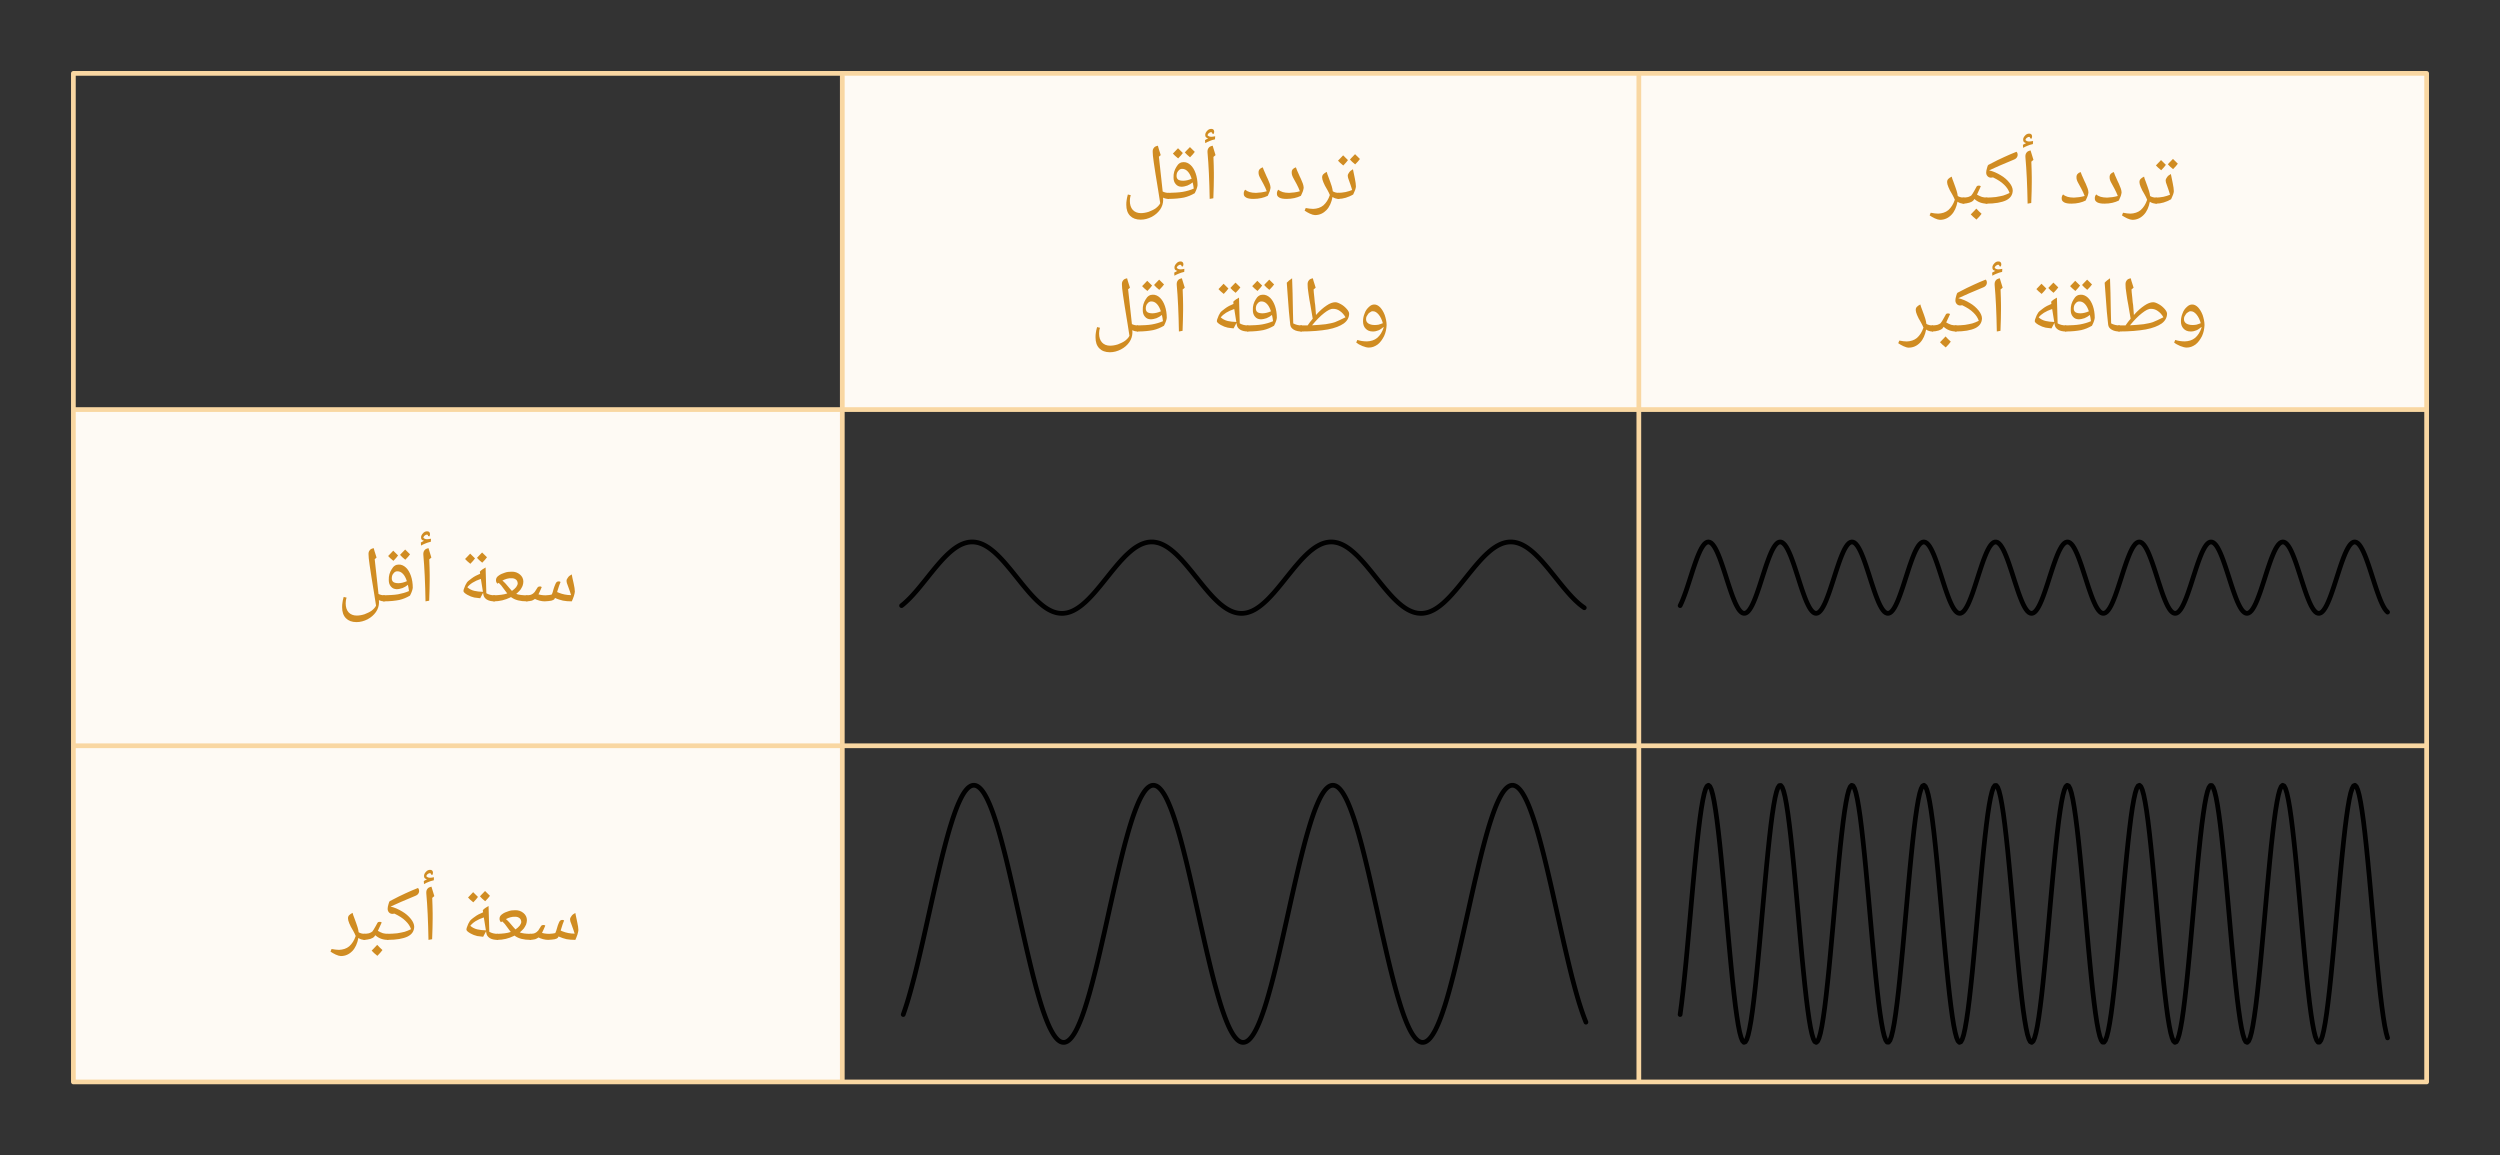 <svg width="563.227" height="260.28" viewBox="0 0 422.42 195.21" class="displayed_equation" xmlns="http://www.w3.org/2000/svg">
  <rect x="0" y="0" width="422.42" height="195.21" fill="#333333" stroke="none"/>
  <path d="M142.32 69.203L410.023 69.203 410.023 12.402 142.32 12.402zM12.398 182.812L142.32 182.812 142.32 69.203 12.398 69.203zM12.398 182.812" fill="#fefaf4" />
  <path d="M123.984 123.975L4100.234 123.975 4100.234 1828.116 123.984 1828.116zM1423.203 123.975L1423.203 1828.077M2769.102 123.975L2769.102 1828.077M123.984 692.022L4100.234 692.022M123.984 1260.069L4100.234 1260.069" transform="matrix(.1 0 0 -.1 0 195.21)" fill="none" stroke-width="7.97" stroke-linecap="round" stroke-linejoin="round" stroke="#f9d7a2" stroke-miterlimit="10" />
  <path d="M 92.031 101.609 C 91.762 101.609 91.477 101.57 91.148 101.488 C 90.805 101.379 90.566 101.309 90.387 101.199 C 90.23 101.297 90.074 101.426 89.824 101.5 C 89.566 101.543 89.301 101.609 89 101.609 C 88.926 101.609 88.891 101.574 88.891 101.5 L 88.891 100.699 C 88.859 100.598 88.926 100.59 89 100.59 C 89.25 100.562 89.457 100.566 89.617 100.52 C 89.777 100.473 89.938 100.395 90.086 100.281 C 90.172 100.168 90.281 100.109 90.336 100.043 C 90.379 99.965 90.547 99.73 90.801 99.312 C 90.879 99.168 91.016 99.098 91.211 99.098 C 91.324 99.07 91.438 99.129 91.539 99.195 C 91.246 99.848 91.074 100.285 90.984 100.418 C 91.02 100.445 91.191 100.484 91.414 100.527 C 91.633 100.562 91.891 100.59 92.172 100.59 C 92.566 100.562 92.941 100.543 93.227 100.453 C 93.27 100.355 93.332 100.242 93.383 100.074 C 93.582 99.293 93.77 98.844 93.859 98.66 C 93.93 98.461 94.035 98.359 94.117 98.309 C 94.195 98.258 94.297 98.234 94.402 98.234 C 94.52 98.227 94.625 98.266 94.719 98.332 C 94.582 98.605 94.391 99.18 94.133 100.035 L 94.477 100.176 C 95.055 100.406 95.754 100.559 96.496 100.559 C 96.355 100.137 96.219 99.66 95.992 99.086 C 95.781 98.602 95.727 98.324 95.727 98.184 C 95.715 97.961 95.805 97.789 95.961 97.59 C 96.098 97.363 96.332 97.211 96.609 97.055 C 96.645 97.312 96.754 97.836 96.93 98.586 C 97.055 99.152 97.133 99.633 97.133 99.961 C 97.121 100.102 97.078 100.371 96.969 100.719 C 96.836 101.066 96.742 101.367 96.613 101.609 C 96.035 101.609 95.543 101.57 95.125 101.488 C 94.695 101.383 94.254 101.258 93.777 101.035 L 93.66 101.25 C 93.582 101.332 93.434 101.43 93.152 101.496 C 92.852 101.535 92.496 101.602 92.031 101.609 Z M 93.547 97.188 Z M 93.508 102.004 Z M 93.508 102.305 L 93.508 102.305" fill="#d08c22" />
  <path d="M 89.039 101.609 C 87.902 101.609 87.047 101.391 86.438 100.957 L 86.336 100.883 L 86.207 100.957 C 85.352 101.375 84.422 101.609 83.414 101.609 C 83.328 101.609 83.289 101.57 83.289 101.484 L 83.289 100.715 C 83.258 100.629 83.332 100.59 83.414 100.59 C 84.336 100.562 85.105 100.484 85.711 100.27 L 85.469 99.961 C 85.09 99.441 84.855 99.113 84.695 98.926 C 84.504 98.73 84.387 98.586 84.258 98.48 L 84.047 98.625 C 83.871 98.445 83.805 98.254 83.805 98.031 C 83.805 97.711 83.961 97.457 84.27 97.254 C 84.555 97.031 84.918 96.887 85.289 96.77 C 85.633 96.637 86.039 96.598 86.422 96.598 C 86.992 96.57 87.477 96.758 87.859 97.078 C 88.219 97.375 88.43 97.797 88.43 98.273 C 88.422 98.508 88.383 98.777 88.289 99.012 C 88.168 99.246 88.074 99.469 87.918 99.672 C 87.758 99.852 87.531 100.098 87.227 100.348 C 87.594 100.496 88.207 100.59 89.039 100.59 C 89.113 100.562 89.168 100.633 89.168 100.715 L 89.168 101.484 C 89.145 101.543 89.125 101.609 89.039 101.609 Z M 87.477 98.562 C 87.449 98.293 87.383 98.102 87.195 97.941 C 86.977 97.773 86.762 97.703 86.461 97.703 C 85.895 97.672 85.391 97.836 84.887 98.098 C 85.18 98.324 85.637 98.812 86.168 99.477 C 86.246 99.582 86.379 99.727 86.5 99.844 C 86.797 99.633 87.035 99.43 87.211 99.207 C 87.383 98.949 87.477 98.766 87.477 98.562 Z M 86.234 95.945 Z M 86.359 102.004 Z M 86.359 102.305 L 86.359 102.305" fill="#d08c22" />
  <path d="M81.137 101.086C80.637 101.016 80.312 101 80.129 100.961 79.934 100.902 79.754 100.859 79.555 100.785 79.34 100.684 79.152 100.609 78.945 100.492 78.719 100.348 78.574 100.262 78.469 100.152 78.34 100.027 78.309 99.941 78.309 99.852 78.305 99.719 78.367 99.527 78.488 99.242 78.578 98.945 78.707 98.742 78.789 98.605 78.895 98.324 79.219 98.07 79.672 97.746 80.105 97.41 80.613 97.156 81.125 96.949L81.078 96.586C81.359 96.281 81.711 96.074 82.051 95.887L82.176 100.238C82.555 100.465 83.043 100.59 83.57 100.59 83.621 100.562 83.68 100.625 83.68 100.699L83.68 101.5C83.652 101.543 83.645 101.609 83.57 101.609 83.004 101.609 82.59 101.508 82.254 101.309 81.902 101.07 81.727 100.816 81.672 100.445L81.625 100.164zM78.965 99.23C79.301 99.527 79.719 99.738 80.156 99.836 80.574 99.93 81.074 99.992 81.602 100L81.254 97.84 81.246 97.816C80.164 98.18 79.418 98.652 78.965 99.23zM80.5 95.23zM81.488 102.004zM81.227 102.434zM80.262 94.352C80.082 94.594 79.836 94.914 79.473 95.266 79.047 94.926 78.773 94.672 78.582 94.449 78.789 94.219 79.105 93.93 79.445 93.547 79.535 93.645 79.82 93.926 80.262 94.352zM82.285 94.16C82.09 94.41 81.852 94.734 81.48 95.078 81.074 94.754 80.805 94.5 80.598 94.254 80.66 94.152 80.98 93.863 81.461 93.352 81.543 93.449 81.84 93.734 82.285 94.16zM80.48 95.398zM80.414 93.023zM80.48 95.266L80.48 95.266M72.605 97.148L72.605 97.984C72.605 98.824 72.574 100.02 72.516 101.5L71.898 101.609C71.844 98.477 71.723 95.879 71.535 93.812L71.527 93.645C71.52 93.348 71.598 93.133 71.738 92.965 71.867 92.777 72.105 92.684 72.41 92.621 72.418 92.676 72.438 92.73 72.449 92.777 72.445 92.805 72.609 93.305 72.887 94.211L72.527 94.52 72.535 94.586C72.57 95.52 72.605 96.398 72.605 97.148zM72.137 91.969zM72.258 102.305zM72.32 90.562L72.324 90.512C72.316 90.473 72.309 90.434 72.273 90.395 72.219 90.328 72.203 90.34 72.156 90.34 71.996 90.328 71.887 90.391 71.773 90.492 71.637 90.562 71.578 90.711 71.527 90.844 71.656 91.012 71.879 91.113 72.164 91.113 72.305 91.109 72.543 91.082 72.824 91.027L72.797 91.539C72.395 91.625 72.121 91.73 71.883 91.828 71.617 91.922 71.398 92.047 71.141 92.184L71.109 91.668 71.641 91.367C71.297 91.289 71.148 91.133 71.148 90.828 71.133 90.57 71.254 90.34 71.465 90.113 71.656 89.887 71.902 89.777 72.137 89.777 72.473 89.754 72.66 89.941 72.66 90.273 72.641 90.371 72.629 90.512 72.566 90.637zM72.09 91.996zM71.961 89.449L71.961 89.449M69.105 99.871C69.059 99.484 69 99.152 68.922 98.816 68.645 99.047 68.352 99.23 68.016 99.359 67.676 99.473 67.352 99.555 67.02 99.555 66.621 99.539 66.305 99.406 66.059 99.113 65.793 98.812 65.691 98.441 65.691 97.992 65.66 97.281 65.855 96.703 66.184 96.18 66.484 95.633 66.902 95.395 67.352 95.395 67.797 95.367 68.223 95.562 68.582 95.895 68.914 96.195 69.223 96.695 69.434 97.305 69.633 97.883 69.746 98.574 69.746 99.281 69.73 99.562 69.59 100.039 69.273 100.641 68.711 100.969 68.129 101.223 67.457 101.379 66.766 101.512 65.902 101.609 64.812 101.609 64.727 101.609 64.688 101.57 64.688 101.484L64.688 100.715C64.66 100.629 64.73 100.59 64.812 100.59 65.773 100.562 66.594 100.531 67.258 100.418 67.906 100.297 68.543 100.117 69.105 99.871zM67.148 96.531C66.863 96.523 66.652 96.656 66.473 96.902 66.266 97.117 66.199 97.426 66.199 97.73 66.199 98.004 66.289 98.215 66.473 98.348 66.629 98.465 66.941 98.543 67.34 98.543 67.762 98.531 68.246 98.43 68.75 98.199 68.559 97.629 68.355 97.246 68.082 96.961 67.781 96.656 67.496 96.531 67.148 96.531zM67.43 94.742zM67.836 102.004zM67.836 102.305zM67.262 93.852C67.082 94.094 66.836 94.414 66.473 94.766 66.047 94.426 65.773 94.172 65.582 93.949 65.789 93.719 66.105 93.43 66.445 93.047 66.535 93.145 66.82 93.426 67.262 93.852zM69.285 93.66C69.09 93.91 68.852 94.234 68.48 94.578 68.074 94.254 67.805 94 67.598 93.754 67.66 93.652 67.98 93.363 68.461 92.852 68.543 92.949 68.84 93.234 69.285 93.66zM67.48 94.898zM67.414 92.523zM67.48 94.766L67.48 94.766" fill="#d08c22" />
  <path d="M63.539 102.336L63.199 100.172C62.82 97.883 62.57 96.324 62.449 95.434 62.312 94.531 62.27 93.953 62.27 93.668 62.246 93.348 62.34 93.133 62.48 92.969 62.594 92.781 62.84 92.688 63.148 92.621 63.145 92.676 63.172 92.73 63.188 92.777 63.172 92.805 63.344 93.305 63.625 94.211L63.312 94.488 63.336 94.695 63.773 98.668C63.828 99.227 63.91 99.801 63.953 100.332L63.957 100.359C64.227 100.496 64.574 100.59 64.938 100.59 65 100.562 65.051 100.625 65.051 100.699L65.051 101.5C65.035 101.543 65.016 101.609 64.938 101.609 64.605 101.609 64.312 101.539 64.023 101.395L64.039 101.832C64.023 102.379 63.863 102.914 63.52 103.414 63.168 103.914 62.703 104.324 62.102 104.645 61.5 104.949 60.879 105.117 60.238 105.117 59.461 105.113 58.879 104.898 58.449 104.461 58.008 104.004 57.809 103.402 57.809 102.598 57.805 102.312 57.824 102.098 57.859 101.867 57.871 101.621 57.961 101.305 58.07 100.863L58.562 100.98C58.441 101.352 58.41 101.691 58.41 101.938 58.406 102.582 58.574 103.102 58.902 103.465 59.227 103.812 59.684 104.012 60.27 104.012 60.668 104.012 61.133 103.938 61.59 103.789 62.02 103.613 62.449 103.438 62.801 103.18 63.148 102.898 63.395 102.641 63.539 102.336zM57.344 105.125zM62.316 91.969zM59.98 95.27zM61.023 105.77L61.023 105.77M92.629 158.809C92.363 158.809 92.078 158.77 91.75 158.688 91.402 158.578 91.164 158.508 90.988 158.398 90.832 158.496 90.672 158.625 90.422 158.699 90.168 158.742 89.902 158.809 89.602 158.809 89.527 158.809 89.488 158.773 89.488 158.699L89.488 157.902C89.461 157.797 89.527 157.789 89.602 157.789 89.848 157.762 90.055 157.766 90.219 157.723 90.375 157.672 90.539 157.594 90.688 157.48 90.77 157.367 90.883 157.312 90.938 157.242 90.98 157.164 91.148 156.934 91.398 156.512 91.477 156.367 91.613 156.297 91.812 156.297 91.926 156.27 92.039 156.332 92.141 156.395 91.848 157.047 91.676 157.484 91.582 157.621 91.621 157.648 91.793 157.688 92.016 157.727 92.23 157.762 92.488 157.789 92.773 157.789 93.168 157.762 93.543 157.742 93.828 157.652 93.871 157.555 93.93 157.441 93.984 157.273 94.184 156.492 94.367 156.043 94.457 155.859 94.527 155.66 94.633 155.559 94.719 155.512 94.797 155.461 94.898 155.434 95.004 155.434 95.121 155.426 95.227 155.465 95.316 155.531 95.18 155.805 94.992 156.379 94.734 157.234L95.074 157.379C95.656 157.609 96.355 157.758 97.098 157.758 96.957 157.336 96.82 156.859 96.594 156.285 96.383 155.801 96.324 155.527 96.324 155.383 96.316 155.16 96.402 154.988 96.559 154.789 96.695 154.562 96.934 154.414 97.207 154.254 97.246 154.512 97.355 155.035 97.527 155.785 97.652 156.352 97.73 156.836 97.73 157.16 97.719 157.301 97.676 157.57 97.566 157.918 97.438 158.266 97.34 158.566 97.215 158.809 96.633 158.809 96.141 158.77 95.723 158.691 95.297 158.582 94.855 158.457 94.375 158.234L94.258 158.449C94.184 158.531 94.031 158.629 93.75 158.695 93.453 158.734 93.098 158.801 92.629 158.809zM94.148 154.387zM94.109 159.203zM94.109 159.504L94.109 159.504" fill="#d08c22" />
  <path d="M 89.641 158.809 C 88.5 158.809 87.645 158.594 87.035 158.156 L 86.938 158.082 L 86.805 158.156 C 85.949 158.578 85.02 158.809 84.012 158.809 C 83.926 158.809 83.891 158.77 83.891 158.684 L 83.891 157.914 C 83.859 157.828 83.93 157.789 84.012 157.789 C 84.938 157.762 85.707 157.684 86.309 157.469 L 86.066 157.16 C 85.691 156.641 85.457 156.312 85.297 156.125 C 85.102 155.93 84.988 155.789 84.859 155.684 L 84.648 155.824 C 84.469 155.648 84.406 155.453 84.406 155.23 C 84.402 154.91 84.562 154.656 84.871 154.453 C 85.156 154.234 85.52 154.086 85.891 153.973 C 86.23 153.836 86.641 153.797 87.023 153.797 C 87.59 153.77 88.078 153.957 88.457 154.277 C 88.82 154.578 89.031 154.996 89.031 155.473 C 89.02 155.711 88.984 155.977 88.891 156.215 C 88.766 156.449 88.672 156.668 88.516 156.871 C 88.355 157.055 88.133 157.297 87.828 157.547 C 88.195 157.695 88.805 157.789 89.641 157.789 C 89.711 157.762 89.77 157.832 89.77 157.914 L 89.77 158.684 C 89.746 158.742 89.727 158.809 89.641 158.809 Z M 88.078 155.762 C 88.051 155.492 87.984 155.301 87.797 155.145 C 87.574 154.973 87.363 154.902 87.062 154.902 C 86.496 154.871 85.992 155.035 85.484 155.297 C 85.777 155.523 86.234 156.016 86.766 156.676 C 86.844 156.781 86.98 156.926 87.102 157.043 C 87.398 156.832 87.637 156.629 87.812 156.406 C 87.984 156.148 88.078 155.965 88.078 155.762 Z M 86.832 153.145 Z M 86.957 159.203 Z M 86.957 159.504 L 86.957 159.504" fill="#d08c22" />
  <path d="M81.637 158.285C81.137 158.219 80.812 158.199 80.629 158.16 80.434 158.102 80.254 158.059 80.055 157.984 79.84 157.883 79.652 157.809 79.445 157.691 79.219 157.547 79.074 157.461 78.969 157.352 78.84 157.227 78.809 157.141 78.809 157.051 78.805 156.918 78.867 156.73 78.988 156.441 79.078 156.145 79.207 155.941 79.289 155.809 79.395 155.527 79.719 155.27 80.172 154.945 80.605 154.609 81.113 154.355 81.625 154.152L81.578 153.785C81.859 153.48 82.211 153.273 82.551 153.086L82.676 157.438C83.055 157.664 83.543 157.789 84.07 157.789 84.121 157.762 84.18 157.828 84.18 157.902L84.18 158.699C84.152 158.742 84.145 158.809 84.07 158.809 83.504 158.809 83.09 158.711 82.754 158.508 82.402 158.273 82.227 158.016 82.172 157.645L82.125 157.363zM79.465 156.43C79.801 156.727 80.219 156.938 80.656 157.035 81.074 157.129 81.574 157.191 82.102 157.199L81.754 155.043 81.746 155.016C80.664 155.379 79.918 155.852 79.465 156.43zM81 152.434zM81.988 159.203zM81.727 159.637zM80.762 151.551C80.582 151.793 80.336 152.113 79.973 152.465 79.547 152.125 79.273 151.871 79.082 151.648 79.289 151.418 79.605 151.129 79.945 150.746 80.035 150.844 80.32 151.125 80.762 151.551zM82.785 151.363C82.59 151.609 82.352 151.934 81.98 152.277 81.574 151.953 81.305 151.703 81.098 151.453 81.16 151.352 81.48 151.066 81.961 150.551 82.043 150.648 82.34 150.934 82.785 151.363zM80.98 152.598zM80.914 150.223zM80.98 152.465L80.98 152.465M73.105 154.348L73.105 155.184C73.105 156.023 73.074 157.219 73.016 158.699L72.398 158.809C72.344 155.68 72.223 153.078 72.035 151.012L72.027 150.844C72.02 150.547 72.098 150.332 72.238 150.164 72.367 149.98 72.605 149.883 72.91 149.82 72.918 149.875 72.938 149.93 72.949 149.98 72.945 150.004 73.109 150.504 73.387 151.41L73.027 151.719 73.035 151.785C73.07 152.719 73.105 153.598 73.105 154.348zM72.637 149.168zM72.758 159.504zM72.82 147.762L72.824 147.711C72.816 147.672 72.809 147.633 72.773 147.598 72.719 147.531 72.703 147.539 72.656 147.539 72.496 147.531 72.387 147.59 72.273 147.691 72.137 147.766 72.078 147.91 72.027 148.043 72.156 148.211 72.379 148.312 72.664 148.312 72.805 148.312 73.043 148.285 73.324 148.227L73.297 148.738C72.895 148.824 72.621 148.93 72.383 149.027 72.117 149.121 71.898 149.246 71.641 149.387L71.609 148.867 72.141 148.566C71.797 148.492 71.648 148.332 71.648 148.031 71.633 147.773 71.754 147.539 71.965 147.316 72.156 147.09 72.402 146.977 72.637 146.977 72.973 146.953 73.16 147.145 73.16 147.473 73.141 147.57 73.129 147.715 73.066 147.836zM72.59 149.195zM72.461 146.652L72.461 146.652M65.5 158.809C65.426 158.809 65.391 158.773 65.391 158.699L65.391 157.902C65.359 157.797 65.426 157.789 65.5 157.789 66.113 157.762 66.656 157.758 67.121 157.695 67.582 157.602 68 157.551 68.352 157.449 68.688 157.336 69.074 157.199 69.453 157.004 69.273 156.477 68.98 156.043 68.527 155.609 68.066 155.141 67.449 154.762 66.652 154.375 66.531 154.383 66.438 154.418 66.316 154.418 66.074 154.418 65.887 154.336 65.73 154.176 65.566 153.988 65.5 153.805 65.5 153.551 65.5 153.34 65.547 153.098 65.641 152.785 65.719 152.441 65.805 152.297 65.852 152.27 67.027 151.633 67.957 151.203 68.59 150.91 69.195 150.621 69.902 150.332 70.617 150.043 70.746 150.152 70.816 150.332 70.816 150.555L70.812 150.672C70.762 150.961 70.582 151.203 70.25 151.34 68.406 152.094 67.004 152.719 65.992 153.184 66.641 153.324 67.32 153.625 67.945 154.004 68.551 154.352 69.062 154.805 69.434 155.281 69.793 155.73 69.988 156.195 69.988 156.613 69.961 157.328 69.617 157.871 68.875 158.246 68.105 158.609 67.004 158.809 65.5 158.809zM66.156 151.09zM68.125 159.203zM68.125 159.504L68.125 159.504" fill="#d08c22" />
  <path d="M 61.5 158.809 C 61.426 158.809 61.391 158.773 61.391 158.699 L 61.391 157.902 C 61.359 157.797 61.426 157.789 61.5 157.789 C 61.828 157.762 62.109 157.758 62.344 157.695 C 62.566 157.602 62.762 157.539 62.895 157.418 C 62.992 157.297 63.234 156.961 63.523 156.41 L 63.758 155.977 C 63.816 155.812 63.973 155.762 64.172 155.762 C 64.27 155.746 64.402 155.797 64.496 155.867 C 64.273 156.32 64.09 156.809 63.848 157.285 C 64.145 157.449 64.438 157.605 64.688 157.68 C 64.91 157.73 65.219 157.789 65.531 157.789 C 65.594 157.762 65.641 157.828 65.641 157.902 L 65.641 158.699 C 65.629 158.742 65.605 158.809 65.531 158.809 C 64.691 158.809 63.996 158.547 63.418 158.023 L 63.195 158.32 C 63.07 158.43 62.891 158.543 62.555 158.652 C 62.199 158.742 61.867 158.809 61.5 158.809 Z M 63.484 155.105 Z M 63.77 159.203 Z M 63.77 159.504 Z M 64.625 160.527 C 64.406 160.82 64.125 161.152 63.762 161.508 C 63.355 161.176 63.055 160.914 62.797 160.629 C 63.168 160.23 63.512 159.91 63.734 159.648 C 64.031 159.973 64.34 160.277 64.625 160.527 Z M 63.727 160.629 Z M 63.734 159.52 Z M 63.762 161.637 Z M 63.734 159.324 L 63.734 159.324" fill="#d08c22" />
  <path d="M61.645 158.809C61.211 158.809 60.863 158.703 60.555 158.484 60.383 159.391 60.055 160.16 59.516 160.715 58.973 161.266 58.336 161.543 57.594 161.543 57.352 161.531 57.09 161.461 56.719 161.293 56.34 161.098 56.055 160.957 55.844 160.793L56.023 160.348C56.504 160.434 56.934 160.496 57.289 160.496 57.93 160.469 58.531 160.297 59.008 159.898 59.48 159.469 59.848 158.918 60.102 158.156 59.984 157.852 59.848 157.586 59.695 157.312 59.352 156.77 59.152 156.336 59.012 156.008 58.867 155.645 58.801 155.402 58.801 155.18 58.801 154.93 58.867 154.77 59.004 154.633 59.141 154.488 59.332 154.363 59.578 154.242 59.617 154.477 59.734 154.758 59.848 155.055 60.113 155.785 60.32 156.34 60.418 156.676 60.512 156.992 60.578 157.293 60.598 157.52 60.867 157.695 61.246 157.789 61.645 157.789 61.703 157.762 61.754 157.828 61.754 157.902L61.754 158.699C61.734 158.742 61.719 158.809 61.645 158.809zM58.93 153.59zM57.656 162.199L57.656 162.199M226.102 33.609C226.027 33.609 225.988 33.574 225.988 33.5L225.988 32.699C225.961 32.598 226.027 32.59 226.102 32.59 226.504 32.562 226.922 32.547 227.348 32.453 227.762 32.352 228.148 32.246 228.469 32.098 228.332 31.656 228.195 31.195 227.984 30.625 227.785 30.16 227.73 29.867 227.73 29.73 227.719 29.527 227.809 29.332 227.969 29.129 228.105 28.918 228.34 28.746 228.605 28.598 228.645 28.82 228.75 29.363 228.922 30.137 229.039 30.715 229.109 31.184 229.109 31.512 229.105 31.641 229.066 31.828 228.984 32.074 228.875 32.301 228.785 32.59 228.641 32.871 227.801 33.344 226.969 33.609 226.102 33.609zM227.957 27.945zM227.801 34.004zM227.801 34.305zM227.762 27.051C227.578 27.293 227.34 27.613 226.973 27.965 226.547 27.625 226.273 27.371 226.082 27.148 226.289 26.918 226.605 26.629 226.945 26.246 227.035 26.344 227.32 26.625 227.762 27.051zM229.785 26.863C229.59 27.109 229.352 27.434 228.98 27.777 228.574 27.453 228.305 27.199 228.098 26.953 228.16 26.852 228.48 26.566 228.961 26.051 229.047 26.148 229.34 26.434 229.785 26.863zM227.98 28.098zM227.914 25.723zM227.98 27.965L227.98 27.965" fill="#d08c22" />
  <path d="M226.242 33.609C225.812 33.609 225.465 33.5 225.152 33.281 224.98 34.191 224.652 34.961 224.117 35.512 223.57 36.066 222.938 36.344 222.195 36.344 221.949 36.332 221.688 36.262 221.32 36.094 220.941 35.898 220.656 35.758 220.441 35.594L220.625 35.148C221.105 35.234 221.535 35.297 221.887 35.297 222.531 35.27 223.133 35.098 223.609 34.699 224.082 34.27 224.449 33.719 224.703 32.953 224.582 32.652 224.449 32.387 224.297 32.113 223.949 31.57 223.754 31.137 223.613 30.809 223.465 30.445 223.398 30.199 223.398 29.98 223.398 29.73 223.469 29.57 223.605 29.434 223.742 29.285 223.934 29.164 224.18 29.043 224.219 29.277 224.332 29.559 224.445 29.855 224.715 30.586 224.922 31.141 225.02 31.477 225.109 31.789 225.176 32.094 225.199 32.32 225.465 32.496 225.848 32.59 226.242 32.59 226.305 32.562 226.355 32.629 226.355 32.699L226.355 33.5C226.336 33.543 226.316 33.609 226.242 33.609zM223.531 28.391zM222.254 37L222.254 37M217.395 33.609C216.816 33.609 216.441 33.535 216.168 33.387 215.871 33.215 215.758 33.031 215.758 32.762 215.738 32.453 215.836 32.234 215.992 32.051 216.184 32.223 216.469 32.371 216.754 32.457 217.023 32.531 217.395 32.59 217.82 32.59 218.406 32.562 219.02 32.496 219.637 32.316 219.484 31.914 219.312 31.508 219.082 31.086L218.621 30.246C218.48 30 218.395 29.812 218.34 29.652 218.273 29.477 218.258 29.328 218.258 29.16 218.238 28.707 218.492 28.43 218.965 28.273 219.078 28.617 219.242 28.984 219.395 29.316 219.516 29.641 219.691 29.953 219.82 30.242 219.945 30.52 220.062 30.797 220.148 31.047 220.219 31.281 220.281 31.52 220.281 31.727 220.254 31.852 220.238 32.047 220.156 32.293 220.055 32.512 219.957 32.805 219.809 33.086 219.156 33.41 218.352 33.609 217.395 33.609zM218.23 27.617zM218.172 34.004zM218.172 34.305L218.172 34.305M211.793 33.609C211.219 33.609 210.84 33.535 210.566 33.387 210.273 33.215 210.156 33.031 210.156 32.762 210.137 32.453 210.234 32.234 210.395 32.051 210.586 32.223 210.867 32.371 211.156 32.457 211.422 32.531 211.797 32.59 212.219 32.59 212.805 32.562 213.418 32.496 214.039 32.316 213.887 31.914 213.715 31.508 213.48 31.086L213.023 30.246C212.879 30 212.793 29.812 212.738 29.652 212.672 29.477 212.656 29.328 212.656 29.16 212.637 28.707 212.895 28.43 213.363 28.273 213.477 28.617 213.645 28.984 213.797 29.316 213.914 29.641 214.09 29.953 214.219 30.242 214.344 30.52 214.461 30.797 214.547 31.047 214.621 31.281 214.68 31.52 214.68 31.727 214.652 31.852 214.637 32.047 214.555 32.293 214.453 32.512 214.355 32.805 214.207 33.086 213.555 33.41 212.754 33.609 211.793 33.609zM212.633 27.617zM212.57 34.004zM212.57 34.305L212.57 34.305M205.105 29.148L205.105 29.984C205.105 30.824 205.074 32.02 205.016 33.5L204.398 33.609C204.344 30.477 204.223 27.879 204.035 25.812L204.027 25.645C204.02 25.348 204.098 25.133 204.238 24.965 204.367 24.777 204.605 24.684 204.91 24.621 204.922 24.676 204.938 24.73 204.949 24.777 204.945 24.805 205.109 25.305 205.387 26.211L205.027 26.52 205.035 26.586C205.07 27.52 205.105 28.398 205.105 29.148zM204.637 23.969zM204.758 34.305zM204.82 22.562L204.824 22.512C204.816 22.473 204.809 22.434 204.773 22.395 204.719 22.328 204.703 22.34 204.656 22.34 204.496 22.328 204.387 22.391 204.273 22.492 204.137 22.562 204.078 22.711 204.027 22.844 204.156 23.012 204.379 23.113 204.664 23.113 204.805 23.109 205.043 23.082 205.324 23.027L205.297 23.539C204.895 23.625 204.621 23.73 204.383 23.828 204.117 23.922 203.898 24.047 203.641 24.184L203.609 23.668 204.141 23.367C203.797 23.289 203.648 23.133 203.648 22.828 203.633 22.57 203.754 22.34 203.965 22.113 204.156 21.887 204.398 21.777 204.637 21.777 204.973 21.754 205.16 21.941 205.16 22.273 205.141 22.371 205.129 22.512 205.066 22.637zM204.59 23.996zM204.461 21.449L204.461 21.449M201.703 31.867C201.66 31.484 201.602 31.152 201.523 30.816 201.246 31.047 200.949 31.23 200.617 31.359 200.277 31.473 199.949 31.555 199.617 31.555 199.219 31.539 198.906 31.406 198.66 31.113 198.395 30.812 198.289 30.441 198.289 29.992 198.262 29.281 198.453 28.703 198.785 28.18 199.086 27.633 199.504 27.395 199.953 27.395 200.398 27.367 200.824 27.562 201.18 27.895 201.512 28.195 201.824 28.695 202.031 29.305 202.23 29.883 202.348 30.574 202.348 31.281 202.332 31.562 202.188 32.039 201.875 32.641 201.309 32.969 200.727 33.223 200.055 33.379 199.367 33.512 198.504 33.609 197.414 33.609 197.324 33.609 197.289 33.57 197.289 33.484L197.289 32.715C197.258 32.629 197.328 32.59 197.414 32.59 198.371 32.562 199.191 32.531 199.859 32.414 200.508 32.301 201.141 32.117 201.703 31.867zM199.746 28.531C199.465 28.523 199.254 28.656 199.07 28.902 198.867 29.117 198.801 29.426 198.801 29.73 198.801 30.004 198.891 30.215 199.07 30.348 199.23 30.465 199.543 30.539 199.938 30.539 200.363 30.531 200.848 30.43 201.352 30.199 201.16 29.629 200.953 29.246 200.68 28.961 200.383 28.656 200.098 28.531 199.746 28.531zM200.031 26.742zM200.438 34.004zM200.438 34.305zM199.863 25.852C199.68 26.094 199.438 26.414 199.07 26.766 198.645 26.426 198.371 26.172 198.18 25.949 198.391 25.719 198.703 25.43 199.047 25.047 199.133 25.145 199.422 25.426 199.863 25.852zM201.883 25.66C201.691 25.91 201.449 26.234 201.078 26.578 200.676 26.254 200.406 26 200.195 25.754 200.262 25.652 200.578 25.363 201.062 24.852 201.145 24.949 201.438 25.234 201.883 25.66zM200.078 26.898zM200.016 24.523zM200.078 26.766L200.078 26.766" fill="#d08c22" />
  <path d="M196.039 34.336L195.699 32.172C195.32 29.883 195.07 28.32 194.949 27.434 194.812 26.531 194.77 25.953 194.77 25.668 194.746 25.348 194.84 25.133 194.98 24.969 195.094 24.781 195.34 24.688 195.648 24.621 195.645 24.676 195.672 24.73 195.688 24.777 195.672 24.805 195.848 25.305 196.125 26.211L195.812 26.488 195.84 26.695 196.273 30.664C196.328 31.227 196.41 31.801 196.453 32.332L196.457 32.359C196.727 32.496 197.074 32.59 197.438 32.59 197.5 32.562 197.551 32.629 197.551 32.699L197.551 33.5C197.535 33.543 197.516 33.609 197.438 33.609 197.105 33.609 196.812 33.539 196.523 33.395L196.539 33.832C196.523 34.379 196.363 34.914 196.02 35.414 195.668 35.914 195.203 36.324 194.602 36.645 194 36.949 193.379 37.117 192.738 37.117 191.961 37.113 191.379 36.898 190.949 36.461 190.508 36.004 190.309 35.402 190.309 34.598 190.305 34.312 190.324 34.098 190.359 33.867 190.371 33.621 190.465 33.305 190.57 32.863L191.062 32.98C190.941 33.352 190.91 33.691 190.91 33.938 190.906 34.582 191.074 35.102 191.402 35.465 191.727 35.812 192.184 36.012 192.77 36.012 193.172 36.012 193.633 35.938 194.09 35.789 194.52 35.613 194.949 35.438 195.301 35.18 195.648 34.898 195.895 34.641 196.039 34.336zM189.844 37.125zM194.816 23.969zM192.48 27.27zM193.523 37.77L193.523 37.77M231.285 58.73C230.969 58.723 230.629 58.641 230.184 58.461 229.711 58.262 229.398 58.082 229.156 57.875L229.348 57.438C229.812 57.594 230.371 57.684 230.977 57.684 231.621 57.66 232.223 57.488 232.703 57.094 233.184 56.672 233.547 56.117 233.789 55.355L233.777 55.242 233.754 55.266C233.492 55.477 233.238 55.68 232.93 55.812 232.613 55.945 232.305 56.012 231.977 56.012 231.438 56.012 231.059 55.852 230.758 55.535 230.438 55.211 230.309 54.801 230.309 54.281 230.305 53.805 230.402 53.379 230.586 52.934 230.738 52.48 231.008 52.133 231.305 51.863 231.598 51.574 231.898 51.453 232.199 51.453 232.547 51.441 232.875 51.609 233.191 51.922 233.477 52.227 233.77 52.672 233.977 53.238 234.16 53.801 234.293 54.371 234.293 54.93 234.262 55.555 234.148 56.184 233.867 56.793 233.562 57.379 233.215 57.883 232.758 58.223 232.281 58.559 231.809 58.73 231.285 58.73zM231.992 52.594C231.777 52.566 231.625 52.664 231.445 52.801 231.25 52.906 231.113 53.113 230.996 53.324 230.848 53.531 230.82 53.73 230.82 53.91 230.812 54.234 230.949 54.48 231.207 54.656 231.461 54.816 231.828 54.918 232.297 54.918 232.488 54.914 232.727 54.898 232.91 54.863 233.094 54.809 233.348 54.738 233.66 54.609 233.488 54.027 233.273 53.543 232.961 53.164 232.625 52.766 232.324 52.594 231.992 52.594zM232.133 50.805zM231.289 59.387zM232.062 48.328L232.062 48.328M227.965 53.02C227.941 53.656 227.664 54.203 227.062 54.652 226.441 55.086 225.57 55.438 224.379 55.664 223.164 55.879 221.664 56.012 219.801 56.012 219.727 56.012 219.688 55.973 219.688 55.898L219.688 55.102C219.66 54.996 219.727 54.988 219.801 54.988L220.906 54.977 220.953 54.977C221.219 54.562 221.52 54.207 221.809 53.852L221.414 51.539C221.293 50.945 221.191 50.312 221.094 49.609 220.969 48.906 220.949 48.395 220.945 48.074 220.93 47.762 221.012 47.551 221.148 47.383 221.266 47.188 221.508 47.09 221.828 47.02 221.902 47.344 221.992 47.629 222.07 47.859L222.305 48.613 221.953 48.914 221.961 48.977C221.953 49.125 222.012 49.57 222.078 50.238 222.121 50.902 222.195 51.348 222.227 51.547 222.297 52.445 222.348 53.016 222.359 53.223 222.973 52.523 223.586 51.996 224.145 51.625 224.688 51.25 225.188 51.07 225.594 51.07 225.816 51.051 226.16 51.172 226.531 51.379 226.891 51.559 227.234 51.848 227.523 52.168 227.809 52.473 227.965 52.777 227.965 53.02zM227.348 53.609C227.07 53.129 226.773 52.809 226.41 52.559 226.043 52.289 225.664 52.184 225.27 52.184 224.84 52.156 224.348 52.426 223.723 52.914 223.09 53.402 222.422 54.086 221.695 54.965 222.551 54.91 223.344 54.867 223.984 54.781 224.598 54.676 225.156 54.578 225.57 54.43 225.961 54.273 226.578 54.004 227.348 53.609zM225.445 50.023zM224.59 56.402zM224.59 56.703L224.59 56.703" fill="#d08c22" />
  <path d="M220.02 55.102L220.02 55.898C220.012 55.945 219.98 56.012 219.906 56.012 219.379 56.012 218.941 55.906 218.594 55.699 218.215 55.461 218.055 55.207 218.008 54.848 217.863 53.691 217.715 51.938 217.551 49.555L217.422 47.77C217.664 47.496 217.969 47.266 218.324 47.02 218.379 48.379 218.434 50.309 218.469 52.797L218.516 54.645C218.93 54.863 219.398 54.988 219.906 54.988 219.98 54.965 220.02 55.027 220.02 55.102zM217.918 46.367zM218.723 56.703L218.723 56.703M215.105 54.27C215.059 53.883 215 53.551 214.922 53.215 214.645 53.445 214.352 53.629 214.016 53.762 213.676 53.875 213.352 53.953 213.02 53.953 212.621 53.941 212.305 53.809 212.059 53.512 211.793 53.215 211.691 52.84 211.691 52.391 211.66 51.68 211.855 51.102 212.184 50.578 212.484 50.035 212.902 49.797 213.352 49.797 213.797 49.766 214.223 49.961 214.582 50.293 214.914 50.598 215.223 51.094 215.434 51.703 215.633 52.285 215.746 52.973 215.746 53.68 215.73 53.961 215.59 54.438 215.273 55.039 214.711 55.367 214.129 55.625 213.457 55.777 212.766 55.91 211.902 56.012 210.812 56.012 210.727 56.012 210.688 55.969 210.688 55.887L210.688 55.113C210.66 55.031 210.73 54.988 210.812 54.988 211.773 54.965 212.594 54.934 213.258 54.816 213.906 54.699 214.543 54.52 215.105 54.27zM213.148 50.934C212.863 50.926 212.652 51.055 212.473 51.301 212.266 51.52 212.199 51.824 212.199 52.129 212.199 52.402 212.289 52.613 212.473 52.746 212.629 52.863 212.941 52.941 213.34 52.941 213.762 52.93 214.246 52.828 214.754 52.602 214.559 52.031 214.355 51.648 214.082 51.363 213.781 51.059 213.496 50.934 213.148 50.934zM213.43 49.141zM213.836 56.402zM213.836 56.703zM213.262 48.25C213.078 48.492 212.84 48.812 212.473 49.164 212.047 48.824 211.773 48.57 211.582 48.348 211.789 48.117 212.105 47.828 212.445 47.445 212.535 47.543 212.82 47.824 213.262 48.25zM215.285 48.062C215.09 48.309 214.852 48.633 214.48 48.977 214.074 48.652 213.805 48.402 213.598 48.152 213.66 48.051 213.98 47.766 214.461 47.25 214.547 47.352 214.84 47.633 215.285 48.062zM213.48 49.297zM213.414 46.922zM213.48 49.164L213.48 49.164" fill="#d08c22" />
  <path d="M208.438 55.488C207.934 55.418 207.609 55.402 207.43 55.359 207.234 55.301 207.055 55.262 206.855 55.184 206.637 55.082 206.453 55.008 206.242 54.891 206.02 54.746 205.875 54.66 205.77 54.551 205.641 54.43 205.609 54.34 205.609 54.25 205.605 54.117 205.668 53.93 205.789 53.641 205.879 53.344 206.008 53.141 206.09 53.008 206.195 52.727 206.52 52.473 206.973 52.145 207.406 51.809 207.914 51.555 208.422 51.352L208.379 50.984C208.66 50.684 209.012 50.473 209.352 50.285L209.477 54.637C209.855 54.863 210.344 54.988 210.867 54.988 210.922 54.965 210.98 55.027 210.98 55.102L210.98 55.898C210.953 55.945 210.941 56.012 210.867 56.012 210.305 56.012 209.891 55.91 209.555 55.707 209.199 55.473 209.023 55.219 208.973 54.848L208.926 54.566zM206.266 53.629C206.602 53.93 207.02 54.137 207.453 54.238 207.871 54.328 208.371 54.391 208.898 54.402L208.555 52.242 208.547 52.215C207.465 52.578 206.719 53.055 206.266 53.629zM207.801 49.633zM208.789 56.402zM208.527 56.836zM207.562 48.75C207.379 48.992 207.137 49.312 206.773 49.664 206.348 49.324 206.074 49.07 205.883 48.848 206.09 48.617 206.406 48.328 206.746 47.945 206.836 48.043 207.121 48.324 207.562 48.75zM209.586 48.562C209.391 48.809 209.148 49.133 208.781 49.477 208.375 49.152 208.105 48.902 207.898 48.652 207.961 48.551 208.281 48.266 208.762 47.75 208.844 47.852 209.141 48.133 209.586 48.562zM207.781 49.797zM207.715 47.422zM207.781 49.664L207.781 49.664M199.906 51.547L199.906 52.387C199.902 53.223 199.875 54.422 199.816 55.898L199.199 56.012C199.145 52.879 199.023 50.277 198.836 48.211L198.828 48.043C198.816 47.746 198.898 47.531 199.039 47.363 199.168 47.18 199.406 47.082 199.711 47.02 199.719 47.074 199.734 47.133 199.746 47.18 199.746 47.203 199.906 47.703 200.188 48.613L199.828 48.918 199.836 48.984C199.871 49.918 199.906 50.801 199.906 51.547zM199.438 46.367zM199.559 56.703zM199.617 44.965L199.625 44.91C199.617 44.871 199.609 44.832 199.574 44.797 199.52 44.73 199.504 44.738 199.453 44.738 199.297 44.73 199.188 44.789 199.074 44.891 198.938 44.965 198.879 45.109 198.828 45.242 198.957 45.41 199.18 45.512 199.465 45.512 199.602 45.512 199.844 45.484 200.121 45.426L200.098 45.938C199.695 46.023 199.422 46.133 199.184 46.23 198.918 46.32 198.699 46.445 198.441 46.586L198.406 46.066 198.938 45.77C198.598 45.691 198.445 45.531 198.445 45.23 198.43 44.973 198.551 44.738 198.766 44.516 198.953 44.289 199.199 44.176 199.438 44.176 199.773 44.156 199.961 44.344 199.961 44.676 199.938 44.773 199.93 44.914 199.867 45.035zM199.391 46.395zM199.258 43.852L199.258 43.852M196.504 54.27C196.461 53.883 196.402 53.551 196.32 53.215 196.047 53.445 195.75 53.629 195.414 53.762 195.078 53.875 194.75 53.953 194.418 53.953 194.02 53.941 193.707 53.809 193.461 53.512 193.195 53.215 193.09 52.84 193.09 52.391 193.059 51.68 193.254 51.102 193.586 50.578 193.887 50.035 194.301 49.797 194.754 49.797 195.195 49.766 195.625 49.961 195.98 50.293 196.312 50.598 196.621 51.094 196.832 51.703 197.031 52.285 197.148 52.973 197.148 53.68 197.133 53.961 196.988 54.438 196.676 55.039 196.109 55.367 195.527 55.625 194.855 55.777 194.164 55.91 193.305 56.012 192.215 56.012 192.125 56.012 192.09 55.969 192.09 55.887L192.09 55.113C192.059 55.031 192.129 54.988 192.215 54.988 193.172 54.965 193.992 54.934 194.66 54.816 195.309 54.699 195.941 54.52 196.504 54.27zM194.547 50.934C194.262 50.926 194.055 51.055 193.871 51.301 193.664 51.52 193.602 51.824 193.602 52.129 193.602 52.402 193.691 52.613 193.871 52.746 194.027 52.863 194.344 52.941 194.738 52.941 195.164 52.93 195.645 52.828 196.152 52.602 195.961 52.031 195.754 51.648 195.48 51.363 195.18 51.059 194.898 50.934 194.547 50.934zM194.828 49.141zM195.234 56.402zM195.234 56.703zM194.664 48.25C194.48 48.492 194.238 48.812 193.871 49.164 193.445 48.824 193.172 48.57 192.98 48.348 193.188 48.117 193.504 47.828 193.844 47.445 193.934 47.543 194.223 47.824 194.664 48.25zM196.684 48.062C196.492 48.309 196.25 48.633 195.879 48.977 195.473 48.652 195.207 48.402 194.996 48.152 195.059 48.051 195.379 47.766 195.859 47.25 195.945 47.352 196.238 47.633 196.684 48.062zM194.879 49.297zM194.812 46.922zM194.879 49.164L194.879 49.164" fill="#d08c22" />
  <path d="M190.84 56.738L190.5 54.57C190.121 52.281 189.871 50.723 189.75 49.832 189.613 48.934 189.57 48.352 189.57 48.066 189.547 47.746 189.641 47.531 189.781 47.367 189.895 47.184 190.141 47.086 190.445 47.02 190.445 47.074 190.473 47.133 190.484 47.18 190.473 47.203 190.645 47.703 190.926 48.613L190.609 48.887 190.637 49.098 191.074 53.066C191.129 53.629 191.211 54.203 191.254 54.734L191.258 54.762C191.527 54.898 191.871 54.988 192.238 54.988 192.301 54.965 192.352 55.027 192.352 55.102L192.352 55.898C192.336 55.945 192.312 56.012 192.238 56.012 191.902 56.012 191.613 55.938 191.324 55.793L191.34 56.23C191.324 56.777 191.164 57.312 190.82 57.816 190.469 58.316 190.004 58.727 189.398 59.043 188.801 59.348 188.18 59.52 187.539 59.52 186.762 59.516 186.18 59.297 185.75 58.859 185.305 58.406 185.109 57.801 185.109 56.996 185.105 56.711 185.125 56.496 185.156 56.27 185.172 56.02 185.262 55.703 185.371 55.266L185.863 55.383C185.742 55.75 185.711 56.094 185.711 56.336 185.707 56.984 185.875 57.5 186.203 57.863 186.527 58.211 186.984 58.41 187.57 58.41 187.969 58.41 188.434 58.336 188.891 58.188 189.316 58.016 189.75 57.836 190.102 57.578 190.449 57.301 190.695 57.043 190.84 56.738zM184.645 59.523zM189.617 46.367zM187.281 49.672zM188.32 60.172L188.32 60.172M364.301 34.41C364.227 34.41 364.188 34.371 364.188 34.301L364.188 33.5C364.16 33.398 364.227 33.391 364.301 33.391 364.703 33.363 365.121 33.344 365.547 33.254 365.961 33.152 366.352 33.047 366.668 32.898 366.531 32.453 366.395 31.992 366.184 31.426 365.984 30.961 365.93 30.664 365.93 30.531 365.922 30.328 366.008 30.133 366.168 29.93 366.305 29.719 366.539 29.547 366.805 29.398 366.844 29.621 366.949 30.164 367.121 30.934 367.238 31.516 367.309 31.984 367.309 32.309 367.305 32.441 367.27 32.629 367.184 32.875 367.074 33.102 366.988 33.387 366.84 33.672 366 34.145 365.168 34.41 364.301 34.41zM366.156 28.746zM366.004 34.801zM366.004 35.105zM365.965 27.852C365.781 28.094 365.539 28.414 365.172 28.766 364.746 28.426 364.473 28.172 364.281 27.949 364.488 27.719 364.805 27.43 365.145 27.047 365.234 27.145 365.523 27.426 365.965 27.852zM367.984 27.66C367.789 27.91 367.551 28.234 367.18 28.578 366.773 28.254 366.508 28 366.297 27.754 366.359 27.652 366.68 27.363 367.16 26.852 367.246 26.949 367.539 27.234 367.984 27.66zM366.18 28.898zM366.113 26.523zM366.18 28.766L366.18 28.766" fill="#d08c22" />
  <path d="M364.344 34.41C363.91 34.41 363.562 34.301 363.254 34.082 363.082 34.992 362.754 35.762 362.215 36.312 361.672 36.867 361.035 37.145 360.297 37.145 360.051 37.133 359.789 37.059 359.418 36.895 359.039 36.695 358.758 36.559 358.543 36.395L358.727 35.945C359.203 36.035 359.633 36.098 359.988 36.098 360.629 36.066 361.234 35.898 361.707 35.5 362.18 35.07 362.547 34.52 362.801 33.754 362.684 33.453 362.547 33.188 362.395 32.91 362.051 32.371 361.855 31.938 361.715 31.605 361.566 31.242 361.5 31 361.5 30.777 361.5 30.527 361.566 30.367 361.703 30.23 361.84 30.086 362.031 29.965 362.277 29.844 362.316 30.078 362.434 30.359 362.547 30.652 362.812 31.387 363.02 31.941 363.117 32.277 363.211 32.59 363.277 32.895 363.297 33.121 363.566 33.297 363.949 33.391 364.344 33.391 364.402 33.363 364.453 33.426 364.453 33.5L364.453 34.301C364.438 34.344 364.418 34.41 364.344 34.41zM361.629 29.191zM360.355 37.801L360.355 37.801M355.594 34.41C355.02 34.41 354.641 34.336 354.367 34.188 354.07 34.012 353.957 33.828 353.957 33.559 353.938 33.254 354.035 33.035 354.195 32.852 354.383 33.023 354.668 33.172 354.953 33.258 355.223 33.328 355.598 33.391 356.02 33.391 356.605 33.363 357.219 33.297 357.84 33.113 357.684 32.715 357.512 32.309 357.281 31.887L356.824 31.047C356.68 30.801 356.594 30.613 356.539 30.453 356.473 30.277 356.457 30.129 356.457 29.961 356.438 29.508 356.691 29.23 357.164 29.07 357.277 29.418 357.441 29.785 357.594 30.113 357.715 30.441 357.891 30.754 358.02 31.039 358.145 31.32 358.262 31.598 358.348 31.848 358.422 32.082 358.48 32.32 358.48 32.527 358.453 32.652 358.438 32.848 358.355 33.094 358.254 33.312 358.156 33.602 358.008 33.887 357.355 34.211 356.555 34.41 355.594 34.41zM356.43 28.418zM356.371 34.801zM356.371 35.105L356.371 35.105M349.992 34.41C349.418 34.41 349.039 34.336 348.766 34.188 348.473 34.012 348.359 33.828 348.359 33.559 348.34 33.254 348.438 33.035 348.594 32.852 348.785 33.023 349.07 33.172 349.355 33.258 349.621 33.328 349.996 33.391 350.418 33.391 351.008 33.363 351.617 33.297 352.238 33.113 352.086 32.715 351.914 32.309 351.68 31.887L351.223 31.047C351.078 30.801 350.992 30.613 350.938 30.453 350.871 30.277 350.859 30.129 350.859 29.961 350.84 29.508 351.094 29.23 351.562 29.07 351.68 29.418 351.844 29.785 351.996 30.113 352.117 30.441 352.289 30.754 352.422 31.039 352.547 31.32 352.66 31.598 352.746 31.848 352.82 32.082 352.879 32.32 352.879 32.527 352.852 32.652 352.84 32.848 352.754 33.094 352.652 33.312 352.559 33.602 352.406 33.887 351.754 34.211 350.953 34.41 349.992 34.41zM350.832 28.418zM350.773 34.801zM350.773 35.105L350.773 35.105M343.305 29.945L343.305 30.785C343.305 31.625 343.277 32.82 343.215 34.301L342.602 34.41C342.543 31.277 342.422 28.68 342.234 26.613L342.227 26.441C342.219 26.148 342.297 25.934 342.438 25.766 342.57 25.578 342.805 25.484 343.109 25.422 343.121 25.477 343.137 25.531 343.148 25.578 343.145 25.605 343.309 26.105 343.59 27.012L343.227 27.32 343.234 27.387C343.27 28.32 343.305 29.199 343.305 29.945zM342.836 24.77zM342.961 35.105zM343.02 23.363L343.023 23.309C343.016 23.273 343.008 23.234 342.977 23.195 342.918 23.129 342.902 23.141 342.855 23.141 342.695 23.129 342.59 23.191 342.477 23.289 342.34 23.363 342.281 23.508 342.227 23.645 342.355 23.812 342.578 23.91 342.863 23.91 343.004 23.91 343.242 23.883 343.523 23.828L343.496 24.34C343.094 24.426 342.82 24.531 342.582 24.629 342.316 24.723 342.098 24.848 341.84 24.984L341.809 24.469 342.34 24.168C341.996 24.09 341.848 23.93 341.848 23.629 341.832 23.371 341.953 23.141 342.164 22.914 342.355 22.688 342.602 22.578 342.836 22.578 343.172 22.555 343.359 22.742 343.359 23.074 343.34 23.172 343.328 23.312 343.266 23.434zM342.789 24.797zM342.66 22.25L342.66 22.25M335.602 34.41C335.527 34.41 335.488 34.371 335.488 34.301L335.488 33.5C335.461 33.398 335.527 33.391 335.602 33.391 336.215 33.363 336.754 33.359 337.223 33.293 337.684 33.203 338.102 33.148 338.453 33.051 338.789 32.938 339.172 32.801 339.551 32.605 339.371 32.074 339.082 31.641 338.629 31.207 338.164 30.742 337.551 30.363 336.754 29.973 336.629 29.984 336.535 30.02 336.418 30.02 336.176 30.016 335.984 29.938 335.832 29.773 335.664 29.59 335.602 29.402 335.602 29.152 335.602 28.941 335.648 28.699 335.742 28.383 335.82 28.043 335.906 27.895 335.953 27.867 337.125 27.234 338.055 26.801 338.691 26.512 339.297 26.223 340.004 25.934 340.719 25.645 340.844 25.75 340.918 25.934 340.918 26.152L340.91 26.273C340.863 26.562 340.68 26.805 340.352 26.941 338.508 27.695 337.102 28.32 336.09 28.785 336.742 28.926 337.422 29.223 338.043 29.602 338.652 29.949 339.16 30.406 339.531 30.879 339.895 31.328 340.09 31.797 340.09 32.211 340.059 32.926 339.719 33.473 338.973 33.848 338.203 34.211 337.105 34.41 335.602 34.41zM336.254 26.691zM338.223 34.801zM338.223 35.105L338.223 35.105" fill="#d08c22" />
  <path d="M 331.699 34.41 C 331.625 34.41 331.59 34.371 331.59 34.301 L 331.59 33.5 C 331.559 33.398 331.625 33.391 331.699 33.391 C 332.027 33.363 332.309 33.359 332.543 33.293 C 332.766 33.203 332.965 33.141 333.094 33.02 C 333.195 32.898 333.434 32.562 333.723 32.008 L 333.957 31.578 C 334.016 31.41 334.172 31.363 334.371 31.363 C 334.469 31.344 334.602 31.398 334.695 31.465 C 334.473 31.918 334.289 32.41 334.047 32.887 C 334.344 33.047 334.641 33.203 334.891 33.277 C 335.109 33.328 335.422 33.391 335.73 33.391 C 335.797 33.363 335.844 33.426 335.844 33.5 L 335.844 34.301 C 335.828 34.344 335.805 34.41 335.73 34.41 C 334.891 34.41 334.195 34.148 333.617 33.625 L 333.395 33.918 C 333.273 34.031 333.09 34.145 332.754 34.25 C 332.398 34.344 332.066 34.41 331.699 34.41 Z M 333.684 30.707 Z M 333.969 34.801 Z M 333.969 35.105 Z M 334.824 36.125 C 334.605 36.422 334.328 36.754 333.961 37.105 C 333.555 36.773 333.254 36.516 332.996 36.23 C 333.367 35.832 333.711 35.512 333.934 35.25 C 334.23 35.57 334.539 35.879 334.824 36.125 Z M 333.93 36.23 Z M 333.934 35.117 Z M 333.961 37.238 Z M 333.934 34.922 L 333.934 34.922" fill="#d08c22" />
  <path d="M331.844 34.41C331.41 34.41 331.062 34.301 330.754 34.082 330.582 34.992 330.254 35.762 329.715 36.312 329.172 36.867 328.535 37.145 327.797 37.145 327.551 37.133 327.289 37.059 326.918 36.895 326.539 36.695 326.258 36.559 326.043 36.395L326.227 35.945C326.703 36.035 327.133 36.098 327.488 36.098 328.129 36.066 328.734 35.898 329.207 35.5 329.68 35.07 330.047 34.52 330.301 33.754 330.184 33.453 330.047 33.188 329.895 32.91 329.551 32.371 329.355 31.938 329.215 31.605 329.066 31.242 329 31 329 30.777 329 30.527 329.066 30.367 329.203 30.23 329.34 30.086 329.531 29.965 329.777 29.844 329.816 30.078 329.934 30.359 330.047 30.652 330.312 31.387 330.52 31.941 330.617 32.277 330.711 32.59 330.777 32.895 330.797 33.121 331.066 33.297 331.449 33.391 331.844 33.391 331.902 33.363 331.953 33.426 331.953 33.5L331.953 34.301C331.938 34.344 331.918 34.41 331.844 34.41zM329.129 29.191zM327.855 37.801L327.855 37.801M369.484 58.73C369.168 58.723 368.828 58.641 368.383 58.461 367.91 58.262 367.598 58.082 367.359 57.875L367.547 57.438C368.012 57.594 368.57 57.684 369.176 57.684 369.824 57.66 370.426 57.488 370.902 57.094 371.383 56.672 371.746 56.117 371.992 55.355L371.977 55.242 371.953 55.266C371.695 55.477 371.438 55.68 371.129 55.812 370.812 55.945 370.504 56.012 370.18 56.012 369.637 56.012 369.258 55.852 368.957 55.535 368.641 55.211 368.508 54.801 368.508 54.281 368.508 53.805 368.602 53.379 368.785 52.934 368.938 52.48 369.207 52.133 369.504 51.863 369.801 51.574 370.098 51.453 370.398 51.453 370.746 51.441 371.074 51.609 371.391 51.922 371.676 52.227 371.969 52.672 372.18 53.238 372.359 53.801 372.492 54.371 372.492 54.93 372.461 55.555 372.352 56.184 372.066 56.793 371.762 57.379 371.414 57.883 370.957 58.223 370.48 58.559 370.008 58.73 369.484 58.73zM370.191 52.594C369.977 52.566 369.824 52.664 369.645 52.801 369.449 52.906 369.312 53.113 369.195 53.324 369.047 53.531 369.02 53.73 369.02 53.91 369.012 54.234 369.148 54.48 369.406 54.656 369.66 54.816 370.027 54.918 370.496 54.918 370.688 54.914 370.926 54.898 371.109 54.863 371.293 54.809 371.547 54.738 371.859 54.609 371.688 54.027 371.473 53.543 371.16 53.164 370.824 52.766 370.523 52.594 370.191 52.594zM370.336 50.805zM369.492 59.387zM370.262 48.328L370.262 48.328M366.164 53.02C366.145 53.656 365.863 54.203 365.266 54.652 364.645 55.086 363.77 55.438 362.578 55.664 361.363 55.879 359.863 56.012 358 56.012 357.926 56.012 357.891 55.973 357.891 55.898L357.891 55.102C357.859 54.996 357.926 54.988 358 54.988L359.105 54.977 359.152 54.977C359.418 54.562 359.723 54.207 360.008 53.852L359.617 51.539C359.492 50.945 359.391 50.312 359.297 49.609 359.168 48.906 359.148 48.395 359.145 48.074 359.129 47.762 359.215 47.551 359.348 47.383 359.465 47.188 359.711 47.09 360.027 47.02 360.102 47.344 360.191 47.629 360.27 47.859L360.508 48.613 360.152 48.914 360.16 48.977C360.152 49.125 360.211 49.57 360.281 50.238 360.32 50.902 360.398 51.348 360.43 51.547 360.496 52.445 360.551 53.016 360.559 53.223 361.172 52.523 361.785 51.996 362.344 51.625 362.887 51.25 363.387 51.07 363.797 51.07 364.016 51.051 364.359 51.172 364.73 51.379 365.09 51.559 365.434 51.848 365.727 52.168 366.008 52.473 366.164 52.777 366.164 53.02zM365.547 53.609C365.27 53.129 364.973 52.809 364.609 52.559 364.242 52.289 363.867 52.184 363.469 52.184 363.039 52.156 362.547 52.426 361.922 52.914 361.289 53.402 360.621 54.086 359.898 54.965 360.75 54.91 361.547 54.867 362.188 54.781 362.801 54.676 363.355 54.578 363.77 54.43 364.16 54.273 364.777 54.004 365.547 53.609zM363.645 50.023zM362.789 56.402zM362.789 56.703L362.789 56.703" fill="#d08c22" />
  <path d="M358.219 55.102L358.219 55.898C358.215 55.945 358.184 56.012 358.109 56.012 357.578 56.012 357.141 55.906 356.797 55.699 356.414 55.461 356.254 55.207 356.211 54.848 356.062 53.691 355.914 51.938 355.754 49.555L355.621 47.77C355.863 47.496 356.172 47.266 356.523 47.02 356.578 48.379 356.633 50.309 356.668 52.797L356.715 54.645C357.129 54.863 357.598 54.988 358.109 54.988 358.18 54.965 358.219 55.027 358.219 55.102zM356.117 46.367zM356.922 56.703L356.922 56.703M353.305 54.27C353.262 53.883 353.199 53.551 353.121 53.215 352.844 53.445 352.551 53.629 352.215 53.762 351.879 53.875 351.551 53.953 351.219 53.953 350.82 53.941 350.508 53.809 350.258 53.512 349.992 53.215 349.891 52.84 349.891 52.391 349.859 51.68 350.055 51.102 350.383 50.578 350.684 50.035 351.102 49.797 351.551 49.797 351.996 49.766 352.426 49.961 352.781 50.293 353.113 50.598 353.422 51.094 353.633 51.703 353.832 52.285 353.945 52.973 353.945 53.68 353.93 53.961 353.789 54.438 353.477 55.039 352.91 55.367 352.328 55.625 351.656 55.777 350.965 55.91 350.102 56.012 349.012 56.012 348.926 56.012 348.891 55.969 348.891 55.887L348.891 55.113C348.859 55.031 348.93 54.988 349.012 54.988 349.973 54.965 350.793 54.934 351.461 54.816 352.105 54.699 352.742 54.52 353.305 54.27zM351.348 50.934C351.062 50.926 350.852 51.055 350.672 51.301 350.465 51.52 350.398 51.824 350.398 52.129 350.398 52.402 350.492 52.613 350.672 52.746 350.828 52.863 351.141 52.941 351.539 52.941 351.965 52.93 352.445 52.828 352.953 52.602 352.762 52.031 352.555 51.648 352.281 51.363 351.98 51.059 351.695 50.934 351.348 50.934zM351.629 49.141zM352.035 56.402zM352.035 56.703zM351.465 48.25C351.281 48.492 351.039 48.812 350.672 49.164 350.246 48.824 349.973 48.57 349.781 48.348 349.988 48.117 350.305 47.828 350.645 47.445 350.734 47.543 351.023 47.824 351.465 48.25zM353.484 48.062C353.289 48.309 353.051 48.633 352.68 48.977 352.273 48.652 352.008 48.402 351.797 48.152 351.859 48.051 352.18 47.766 352.66 47.25 352.746 47.352 353.039 47.633 353.484 48.062zM351.68 49.297zM351.613 46.922zM351.68 49.164L351.68 49.164" fill="#d08c22" />
  <path d="M346.637 55.488C346.137 55.418 345.812 55.402 345.629 55.359 345.434 55.301 345.254 55.262 345.055 55.184 344.84 55.082 344.652 55.008 344.445 54.891 344.219 54.746 344.074 54.66 343.969 54.551 343.84 54.43 343.809 54.34 343.809 54.25 343.805 54.117 343.867 53.93 343.988 53.641 344.078 53.344 344.207 53.141 344.289 53.008 344.395 52.727 344.719 52.473 345.172 52.145 345.605 51.809 346.113 51.555 346.621 51.352L346.578 50.984C346.859 50.684 347.211 50.473 347.551 50.285L347.676 54.637C348.055 54.863 348.547 54.988 349.07 54.988 349.121 54.965 349.18 55.027 349.18 55.102L349.18 55.898C349.152 55.945 349.145 56.012 349.07 56.012 348.504 56.012 348.09 55.91 347.754 55.707 347.402 55.473 347.227 55.219 347.172 54.848L347.129 54.566zM344.465 53.629C344.801 53.93 345.219 54.137 345.656 54.238 346.074 54.328 346.574 54.391 347.102 54.402L346.754 52.242 346.746 52.215C345.664 52.578 344.918 53.055 344.465 53.629zM346.004 49.633zM346.988 56.402zM346.727 56.836zM345.762 48.75C345.578 48.992 345.34 49.312 344.973 49.664 344.547 49.324 344.273 49.07 344.082 48.848 344.289 48.617 344.605 48.328 344.945 47.945 345.035 48.043 345.32 48.324 345.762 48.75zM347.785 48.562C347.59 48.809 347.352 49.133 346.98 49.477 346.574 49.152 346.305 48.902 346.098 48.652 346.16 48.551 346.48 48.266 346.961 47.75 347.047 47.852 347.34 48.133 347.785 48.562zM345.98 49.797zM345.914 47.422zM345.98 49.664L345.98 49.664M338.105 51.547L338.105 52.387C338.105 53.223 338.074 54.422 338.016 55.898L337.398 56.012C337.344 52.879 337.223 50.277 337.035 48.211L337.027 48.043C337.02 47.746 337.098 47.531 337.238 47.363 337.367 47.18 337.605 47.082 337.91 47.02 337.922 47.074 337.938 47.133 337.949 47.18 337.945 47.203 338.109 47.703 338.387 48.613L338.027 48.918 338.035 48.984C338.07 49.918 338.105 50.801 338.105 51.547zM337.637 46.367zM337.758 56.703zM337.82 44.965L337.824 44.91C337.816 44.871 337.809 44.832 337.773 44.797 337.719 44.73 337.703 44.738 337.656 44.738 337.496 44.73 337.387 44.789 337.273 44.891 337.137 44.965 337.078 45.109 337.027 45.242 337.156 45.41 337.379 45.512 337.664 45.512 337.805 45.512 338.043 45.484 338.324 45.426L338.297 45.938C337.895 46.023 337.621 46.133 337.383 46.23 337.117 46.32 336.898 46.445 336.641 46.586L336.609 46.066 337.141 45.77C336.797 45.691 336.648 45.531 336.648 45.23 336.633 44.973 336.754 44.738 336.965 44.516 337.156 44.289 337.398 44.176 337.637 44.176 337.973 44.156 338.16 44.344 338.16 44.676 338.141 44.773 338.129 44.914 338.066 45.035zM337.59 46.395zM337.461 43.852L337.461 43.852M330.398 56.012C330.324 56.012 330.289 55.973 330.289 55.898L330.289 55.102C330.258 54.996 330.324 54.988 330.398 54.988 331.016 54.965 331.555 54.957 332.023 54.895 332.48 54.805 332.898 54.75 333.254 54.648 333.59 54.535 333.973 54.402 334.352 54.203 334.172 53.676 333.883 53.242 333.43 52.809 332.965 52.34 332.348 51.965 331.551 51.574 331.43 51.582 331.336 51.617 331.219 51.617 330.977 51.617 330.785 51.539 330.633 51.375 330.465 51.188 330.398 51.004 330.398 50.75 330.398 50.539 330.445 50.301 330.539 49.984 330.621 49.641 330.703 49.496 330.754 49.469 331.926 48.836 332.855 48.402 333.492 48.113 334.098 47.82 334.801 47.531 335.516 47.242 335.645 47.352 335.719 47.531 335.719 47.754L335.711 47.871C335.664 48.16 335.48 48.406 335.148 48.539 333.305 49.293 331.902 49.918 330.891 50.387 331.539 50.527 332.223 50.824 332.844 51.203 333.449 51.551 333.961 52.008 334.332 52.48 334.691 52.93 334.891 53.398 334.891 53.812 334.859 54.527 334.516 55.07 333.773 55.445 333.004 55.809 331.906 56.012 330.398 56.012zM331.055 48.289zM333.023 56.402zM333.023 56.703L333.023 56.703" fill="#d08c22" />
  <path d="M 326.5 56.012 C 326.426 56.012 326.391 55.973 326.391 55.898 L 326.391 55.102 C 326.359 54.996 326.426 54.988 326.5 54.988 C 326.828 54.965 327.109 54.957 327.344 54.895 C 327.562 54.805 327.762 54.738 327.895 54.617 C 327.992 54.496 328.234 54.164 328.523 53.609 L 328.758 53.176 C 328.816 53.012 328.973 52.961 329.172 52.961 C 329.27 52.945 329.402 52.996 329.496 53.066 C 329.273 53.52 329.09 54.012 328.848 54.484 C 329.145 54.648 329.438 54.805 329.688 54.879 C 329.91 54.93 330.223 54.988 330.531 54.988 C 330.594 54.965 330.641 55.027 330.641 55.102 L 330.641 55.898 C 330.629 55.945 330.605 56.012 330.531 56.012 C 329.691 56.012 328.996 55.746 328.418 55.223 L 328.195 55.52 C 328.07 55.629 327.891 55.742 327.555 55.852 C 327.199 55.945 326.867 56.012 326.5 56.012 Z M 328.484 52.309 Z M 328.77 56.402 Z M 328.77 56.703 Z M 329.621 57.727 C 329.406 58.02 329.129 58.355 328.762 58.707 C 328.355 58.375 328.055 58.113 327.797 57.828 C 328.164 57.43 328.512 57.109 328.734 56.848 C 329.031 57.172 329.34 57.477 329.621 57.727 Z M 328.727 57.828 Z M 328.734 56.719 Z M 328.762 58.84 Z M 328.734 56.523 L 328.734 56.523" fill="#d08c22" />
  <path d="M 326.543 56.012 C 326.109 56.012 325.762 55.902 325.453 55.684 C 325.281 56.594 324.953 57.359 324.414 57.914 C 323.871 58.465 323.238 58.742 322.496 58.742 C 322.25 58.734 321.988 58.66 321.617 58.492 C 321.242 58.297 320.957 58.156 320.742 57.992 L 320.926 57.547 C 321.406 57.637 321.836 57.695 322.188 57.695 C 322.828 57.668 323.434 57.496 323.906 57.098 C 324.383 56.672 324.746 56.117 325.004 55.355 C 324.883 55.055 324.746 54.785 324.594 54.512 C 324.25 53.973 324.055 53.535 323.914 53.207 C 323.766 52.844 323.699 52.602 323.699 52.379 C 323.699 52.129 323.77 51.969 323.906 51.832 C 324.039 51.688 324.234 51.566 324.477 51.441 C 324.52 51.676 324.633 51.957 324.746 52.254 C 325.016 52.984 325.223 53.539 325.32 53.879 C 325.41 54.191 325.477 54.492 325.496 54.723 C 325.766 54.898 326.148 54.988 326.543 54.988 C 326.602 54.965 326.656 55.027 326.656 55.102 L 326.656 55.898 C 326.637 55.945 326.617 56.012 326.543 56.012 Z M 323.828 50.789 Z M 322.555 59.398 L 322.555 59.398" fill="#d08c22" />
  <path d="M1523.359 928.78L1525.664 930.616 1527.969 932.569 1530.273 934.639 1532.578 936.788 1534.883 939.014 1537.227 941.319 1539.531 943.741 1541.836 946.202 1546.445 951.358 1548.789 954.053 1551.094 956.748 1555.703 962.295 1560.312 967.998 1562.656 970.85 1571.875 982.413 1574.219 985.264 1576.523 988.116 1578.828 990.928 1581.133 993.702 1583.438 996.436 1585.742 999.131 1588.086 1001.788 1590.391 1004.366 1592.695 1006.905 1595 1009.327 1597.305 1011.709 1599.648 1014.014 1601.953 1016.202 1604.258 1018.311 1606.562 1020.303 1608.867 1022.217 1611.172 1024.053 1613.516 1025.733 1615.82 1027.334 1618.125 1028.78 1620.43 1030.147 1622.734 1031.358 1625.039 1032.452 1627.383 1033.389 1629.688 1034.248 1631.992 1034.912 1634.297 1035.498 1636.602 1035.928 1638.945 1036.202 1641.25 1036.358 1643.555 1036.397 1645.859 1036.241 1648.164 1036.006 1650.469 1035.577 1652.812 1035.069 1655.117 1034.405 1657.422 1033.584 1659.727 1032.647 1662.031 1031.592 1664.375 1030.381 1666.641 1029.053 1668.984 1027.647 1671.289 1026.084 1673.594 1024.405 1675.898 1022.608 1678.203 1020.733 1680.547 1018.741 1682.852 1016.631 1685.156 1014.444 1687.461 1012.178 1689.766 1009.834 1692.109 1007.373 1694.414 1004.873 1696.719 1002.334 1699.023 999.678 1701.328 996.983 1703.633 994.248 1705.977 991.475 1708.281 988.702 1712.891 982.998 1715.195 980.108 1717.539 977.217 1722.148 971.436 1724.453 968.584 1726.758 965.694 1729.062 962.881 1731.406 960.069 1733.711 957.295 1738.32 951.905 1740.625 949.288 1742.969 946.709 1745.273 944.248 1747.578 941.827 1749.883 939.483 1752.188 937.217 1754.492 935.069 1756.836 932.998 1759.141 931.006 1761.445 929.131 1763.75 927.373 1766.055 925.733 1768.398 924.17 1770.703 922.764 1773.008 921.475 1775.312 920.303 1777.617 919.248 1779.922 918.35 1782.266 917.569 1784.57 916.905 1786.875 916.397 1789.18 916.045 1791.484 915.811 1793.828 915.694 1796.133 915.733 1798.438 915.928 1800.742 916.241 1803.047 916.67 1805.352 917.256 1807.695 917.998 1810 918.858 1812.305 919.834 1814.609 920.967 1816.914 922.217 1819.258 923.584 1821.562 925.069 1823.867 926.67 1826.172 928.389 1828.477 930.186 1830.781 932.139 1833.125 934.17 1835.43 936.28 1837.734 938.506 1840.039 940.811 1842.344 943.194 1844.688 945.655 1846.992 948.194 1849.297 950.772 1851.602 953.428 1856.211 958.897 1858.555 961.67 1860.859 964.522 1863.164 967.334 1867.773 973.116 1870.117 976.006 1872.422 978.897 1874.727 981.748 1877.031 984.639 1879.336 987.491 1881.641 990.303 1883.984 993.077 1886.289 995.85 1888.594 998.545 1890.898 1001.202 1893.203 1003.819 1895.547 1006.358 1897.852 1008.819 1900.156 1011.202 1902.461 1013.506 1904.766 1015.694 1907.109 1017.842 1909.414 1019.873 1911.719 1021.827 1914.023 1023.663 1916.328 1025.381 1918.633 1026.983 1920.977 1028.467 1923.281 1029.834 1925.586 1031.084 1927.891 1032.217 1930.195 1033.194 1932.539 1034.053 1934.844 1034.795 1937.148 1035.381 1939.453 1035.85 1941.758 1036.162 1944.062 1036.358 1946.406 1036.397 1948.711 1036.319 1951.016 1036.084 1953.32 1035.694 1955.625 1035.186 1957.969 1034.561 1960.273 1033.78 1962.578 1032.842 1964.883 1031.827 1967.188 1030.655 1969.492 1029.366 1971.836 1027.959 1974.141 1026.436 1976.445 1024.756 1978.75 1023.038 1981.055 1021.123 1983.398 1019.17 1985.703 1017.1 1988.008 1014.952 1990.312 1012.686 1992.617 1010.342 1994.922 1007.959 1997.266 1005.459 1999.531 1002.881 2001.875 1000.264 2004.18 997.608 2006.484 994.873 2011.094 989.327 2013.438 986.475 2015.742 983.623 2020.352 977.842 2022.695 974.991 2024.961 972.1 2027.305 969.209 2031.914 963.506 2034.219 960.694 2036.523 957.92 2038.867 955.186 2041.172 952.491 2043.477 949.873 2045.781 947.295 2048.086 944.795 2050.391 942.334 2052.734 939.991 2055.039 937.725 2057.344 935.538 2059.648 933.428 2061.953 931.436 2064.297 929.561 2066.602 927.764 2068.906 926.084 2071.211 924.522 2073.516 923.077 2075.859 921.748 2078.164 920.538 2080.469 919.483 2082.773 918.545 2085.078 917.725 2087.383 917.061 2089.727 916.514 2092.031 916.084 2094.336 915.85 2096.641 915.694 2098.945 915.733 2101.289 915.85 2103.594 916.163 2105.898 916.553 2108.203 917.139 2110.508 917.842 2112.812 918.663 2115.156 919.6 2117.461 920.694 2119.766 921.905 2122.07 923.233 2124.375 924.717 2126.719 926.28 2129.023 927.998 2131.328 929.795 2133.633 931.709 2135.938 933.702 2138.242 935.811 2140.586 937.998 2142.891 940.303 2145.195 942.647 2147.5 945.108 2149.805 947.608 2152.148 950.186 2154.453 952.842 2156.758 955.538 2159.062 958.272 2161.367 961.045 2163.672 963.858 2166.016 966.709 2168.32 969.6 2170.625 972.452 2175.234 978.233 2177.578 981.123 2179.883 983.975 2182.188 986.866 2186.797 992.491 2189.102 995.225 2191.445 997.959 2193.75 1000.616 2196.055 1003.233 2198.359 1005.772 2200.664 1008.272 2203.008 1010.655 2205.312 1012.998 2207.617 1015.225 2209.922 1017.373 2212.227 1019.444 2214.531 1021.397 2216.875 1023.233 2219.18 1024.991 2221.484 1026.631 2223.789 1028.155 2226.094 1029.522 2228.438 1030.811 2230.742 1031.983 2233.047 1032.998 2235.352 1033.897 2237.656 1034.639 2239.961 1035.264 2242.305 1035.733 2244.609 1036.084 2246.914 1036.319 2249.219 1036.397 2251.523 1036.319 2253.867 1036.123 2256.172 1035.772 2258.477 1035.303 2260.781 1034.717 2263.086 1033.936 2265.391 1033.077 2267.734 1032.061 2270.039 1030.928 2272.344 1029.678 2274.648 1028.272 2276.953 1026.787 2279.297 1025.147 2281.602 1023.428 2283.906 1021.553 2286.211 1019.639 2288.516 1017.569 2290.859 1015.42 2293.164 1013.194 2295.469 1010.889 2297.773 1008.467 2300.078 1006.006 2302.383 1003.467 2304.727 1000.85 2307.031 998.194 2309.336 995.498 2313.945 989.952 2316.289 987.1 2320.898 981.397 2327.812 972.725 2330.156 969.834 2334.766 964.131 2337.07 961.319 2339.375 958.545 2341.719 955.772 2344.023 953.077 2348.633 947.842 2350.938 945.342 2353.242 942.881 2355.586 940.498 2357.891 938.233 2360.195 936.006 2362.5 933.897 2364.805 931.866 2367.148 929.952 2369.414 928.155 2371.758 926.436 2374.062 924.834 2376.367 923.389 2378.672 922.022 2380.977 920.811 2383.281 919.717 2385.625 918.741 2387.93 917.881 2390.234 917.178 2392.539 916.631 2394.844 916.163 2397.188 915.889 2399.492 915.733 2401.797 915.694 2404.102 915.811 2406.406 916.084 2408.711 916.475 2411.055 916.983 2413.359 917.647 2415.664 918.467 2417.969 919.366 2420.273 920.459 2422.617 921.631 2424.922 922.959 2427.227 924.366 2429.531 925.928 2431.836 927.608 2434.141 929.366 2436.484 931.28 2438.789 933.233 2441.094 935.342 2443.398 937.53 2445.703 939.795 2448.047 942.139 2450.352 944.561 2452.656 947.061 2454.961 949.639 2457.266 952.256 2459.609 954.952 2464.219 960.42 2466.523 963.233 2471.133 968.936 2473.477 971.827 2480.391 980.498 2482.695 983.35 2485.039 986.202 2487.344 989.053 2489.648 991.866 2491.953 994.639 2496.562 1000.03 2498.906 1002.647 2501.211 1005.225 2503.516 1007.725 2505.82 1010.147 2508.125 1012.491 2510.469 1014.756 2512.773 1016.905 2515.078 1018.975 2517.383 1020.967 2519.688 1022.842 2521.992 1024.639 2524.336 1026.28 2526.641 1027.803 2528.945 1029.248 2531.25 1030.537 2533.555 1031.709 2535.898 1032.764 2538.203 1033.702 2540.508 1034.483 2542.812 1035.147 2545.117 1035.655 2547.422 1036.045 2549.766 1036.28 2552.07 1036.397 2554.375 1036.358 2556.68 1036.162 2558.984 1035.889 2561.328 1035.42 2563.633 1034.834 2565.938 1034.131 2568.242 1033.272 2570.547 1032.295 2572.852 1031.202 2575.195 1029.952 2577.5 1028.584 2579.805 1027.139 2582.109 1025.537 2584.414 1023.819 2586.758 1021.983 2589.062 1020.069 2591.367 1018.038 2593.672 1015.928 2595.977 1013.702 2598.281 1011.397 2600.625 1009.014 2602.93 1006.553 2605.234 1004.053 2607.539 1001.436 2609.844 998.78 2612.188 996.084 2614.492 993.35 2616.797 990.577 2623.711 982.022 2626.055 979.131 2630.664 973.35 2632.969 970.498 2635.273 967.608 2637.617 964.756 2642.227 959.131 2644.531 956.397 2646.836 953.702 2649.141 951.045 2651.484 948.428 2653.789 945.889 2656.094 943.428 2658.398 941.045 2660.703 938.702 2663.047 936.475 2665.352 934.366 2667.656 932.295 2669.961 930.381 2672.266 928.545 2674.609 926.827 2676.914 925.186M1526.172 237.842L1528.477 244.483 1530.781 251.514 1533.125 258.897 1535.43 266.631 1537.734 274.717 1540.039 283.077 1542.344 291.709 1544.688 300.616 1546.992 309.795 1549.297 319.17 1551.602 328.78 1553.906 338.545 1556.211 348.467 1558.555 358.545 1560.859 368.741 1563.164 379.014 1567.773 399.717 1570.117 410.147 1572.422 420.538 1574.727 430.889 1577.031 441.202 1579.336 451.436 1581.641 461.592 1583.984 471.592 1586.289 481.475 1588.594 491.163 1590.898 500.694 1593.203 509.991 1595.547 519.053 1597.852 527.842 1600.156 536.397 1602.461 544.639 1604.766 552.569 1607.109 560.147 1609.414 567.413 1611.719 574.288 1614.023 580.811 1616.328 586.905 1618.633 592.608 1620.977 597.881 1623.281 602.686 1625.586 607.1 1627.891 611.045 1630.195 614.522 1632.539 617.491 1634.844 620.03 1637.148 622.061 1639.453 623.584 1641.758 624.639 1644.062 625.186 1646.406 625.225 1648.711 624.795 1651.016 623.819 1653.32 622.413 1655.625 620.459 1657.969 618.038 1660.273 615.147 1662.578 611.788 1664.883 607.92 1667.188 603.623 1669.492 598.897 1671.836 593.702 1674.141 588.077 1676.445 582.061 1678.75 575.655 1681.055 568.819 1683.398 561.67 1685.703 554.131 1688.008 546.28 1690.312 538.077 1692.617 529.6 1694.922 520.85 1697.266 511.827 1699.57 502.608 1701.875 493.116 1704.18 483.467 1706.484 473.623 1708.789 463.623 1711.133 453.506 1713.438 443.311 1715.742 432.998 1718.047 422.647 1720.352 412.256 1722.695 401.827 1724.961 391.436 1727.305 381.123 1729.609 370.811 1731.914 360.616 1734.219 350.538 1736.523 340.577 1738.867 330.772 1741.172 321.123 1743.477 311.709 1745.781 302.491 1748.125 293.506 1750.391 284.795 1752.734 276.397 1755.039 268.272 1757.344 260.459 1759.648 252.998 1761.953 245.889 1764.297 239.131 1766.602 232.803 1768.906 226.866 1771.211 221.319 1773.516 216.202 1775.859 211.553 1778.164 207.334 1780.469 203.584 1782.773 200.303 1785.078 197.491 1787.383 195.147 1789.727 193.311 1792.031 191.944 1794.336 191.123 1796.641 190.772 1798.945 190.889 1801.289 191.553 1803.594 192.686 1805.898 194.327 1808.203 196.436 1810.508 199.053 1812.812 202.139 1815.156 205.694 1817.461 209.678 1819.766 214.17 1822.07 219.092 1824.375 224.444 1826.719 230.225 1829.023 236.397 1831.328 242.959 1833.633 249.912 1835.938 257.256 1838.242 264.913 1840.586 272.881 1842.891 281.202 1845.195 289.756 1847.5 298.623 1849.805 307.764 1852.148 317.1 1854.453 326.631 1856.758 336.358 1859.062 346.28 1861.367 356.319 1863.672 366.475 1866.016 376.709 1870.625 397.413 1872.93 407.803 1875.234 418.233 1877.578 428.584 1879.883 438.936 1882.188 449.17 1884.492 459.327 1886.797 469.366 1889.102 479.288 1891.445 489.014 1893.75 498.584 1896.055 507.92 1898.359 517.061 1900.664 525.928 1903.008 534.522 1905.312 542.842 1907.617 550.85 1909.922 558.506 1912.227 565.85 1914.531 572.803 1916.875 579.405 1919.18 585.577 1921.484 591.358 1923.789 596.748 1926.094 601.67 1928.438 606.163 1930.742 610.186 1933.047 613.78 1935.352 616.866 1937.656 619.483 1939.961 621.631 1942.305 623.272 1944.609 624.444 1946.914 625.108 1949.219 625.264 1951.523 624.913 1953.867 624.092 1956.172 622.764 1958.477 620.928 1960.781 618.623 1963.086 615.85 1965.391 612.569 1967.734 608.819 1970.039 604.639 1972.344 599.991 1974.648 594.873 1976.953 589.366 1979.297 583.428 1981.602 577.1 1983.906 570.381 1986.211 563.272 1988.516 555.85 1990.859 548.038 1993.164 539.952 1995.469 531.514 1997.773 522.842 2000.078 513.858 2002.383 504.678 2004.727 495.225 2007.031 485.616 2009.336 475.811 2011.641 465.85 2013.945 455.772 2016.289 445.577 2018.594 435.303 2020.898 424.952 2025.508 404.17 2027.812 393.741 2030.156 383.389 2032.461 373.116 2034.766 362.881 2037.07 352.764 2039.375 342.764 2041.719 332.92 2044.023 323.233 2046.328 313.78 2048.633 304.522 2050.938 295.459 2053.242 286.709 2055.586 278.233 2057.891 270.03 2060.195 262.178 2062.5 254.6 2064.805 247.452 2067.148 240.616 2069.453 234.17 2071.758 228.116 2074.062 222.491 2076.367 217.295 2078.672 212.53 2081.016 208.233 2083.281 204.366 2085.625 200.967 2087.93 198.077 2090.234 195.616 2092.539 193.662 2094.844 192.217 2097.188 191.241 2099.492 190.811 2101.797 190.85 2104.102 191.358 2106.406 192.373 2108.711 193.897 2111.055 195.928 2113.359 198.428 2115.664 201.397 2117.969 204.834 2120.273 208.78 2122.617 213.155 2124.922 217.959 2127.227 223.233 2129.531 228.897 2131.836 234.991 2134.141 241.475 2136.484 248.35 2138.789 255.577 2141.094 263.155 2143.398 271.084 2145.703 279.327 2148.047 287.842 2150.352 296.631 2152.656 305.694 2154.961 314.991 2157.266 324.483 2159.609 334.209 2161.914 344.053 2164.219 354.053 2166.523 364.209 2168.828 374.444 2171.133 384.756 2173.477 395.108 2180.391 426.28 2182.695 436.631 2185.039 446.905 2187.344 457.1 2189.648 467.178 2191.953 477.1 2194.258 486.866 2196.562 496.475 2198.906 505.889 2201.211 515.069 2203.516 523.975 2205.82 532.647 2208.125 541.006 2210.469 549.092 2212.773 556.827 2215.078 564.248 2217.383 571.28 2219.688 577.959 2221.992 584.248 2224.336 590.108 2226.641 595.577 2228.945 600.616 2231.25 605.186 2233.555 609.327 2235.898 613.038 2238.203 616.241 2240.508 618.975 2242.812 621.202 2245.117 622.959 2247.422 624.209 2249.766 624.991 2252.07 625.264 2254.375 625.03 2256.68 624.327 2258.984 623.116 2261.328 621.397 2263.633 619.17 2265.938 616.475 2268.242 613.35 2270.547 609.678 2272.852 605.616 2275.195 601.045 2277.5 596.045 2279.805 590.616 2282.109 584.795 2284.414 578.545 2286.758 571.905 2289.062 564.913 2291.367 557.53 2293.672 549.795 2295.977 541.788 2298.281 533.428 2300.625 524.795 2302.93 515.889 2305.234 506.748 2307.539 497.334 2309.844 487.764 2312.188 477.998 2314.492 468.077 2316.797 457.998 2319.102 447.842 2321.406 437.569 2323.711 427.256 2326.055 416.866 2328.359 406.475 2330.664 396.045 2332.969 385.694 2335.273 375.381 2337.617 365.147 2339.922 354.991 2342.227 344.952 2344.531 335.069 2346.836 325.381 2349.141 315.85 2351.484 306.553 2353.789 297.452 2356.094 288.623 2358.398 280.069 2360.703 271.827 2363.047 263.897 2365.352 256.28 2367.656 248.975 2369.961 242.1 2372.266 235.577 2374.609 229.444 2376.914 223.702 2379.219 218.428 2381.523 213.584 2383.828 209.131 2386.133 205.186 2388.477 201.709 2390.781 198.662 2393.086 196.123 2395.391 194.053 2397.695 192.491 2400.039 191.436 2402.344 190.85 2404.648 190.772 2406.953 191.202 2409.258 192.1 2411.562 193.545 2413.906 195.42 2416.211 197.803 2418.516 200.694 2420.82 204.053 2423.125 207.842 2425.469 212.139 2427.734 216.866 2430.078 222.022 2432.383 227.608 2434.688 233.584 2436.992 239.991 2439.297 246.787 2441.641 253.936 2443.945 261.475 2446.25 269.288 2448.555 277.452 2450.859 285.928 2453.164 294.678 2455.508 303.663 2457.812 312.92 2460.117 322.373 2462.422 332.022 2464.727 341.866 2467.031 351.827 2469.375 361.944 2471.68 372.178 2473.984 382.452 2476.289 392.803 2478.594 403.194 2480.938 413.584 2483.242 423.975 2485.547 434.327 2487.852 444.639 2490.156 454.834 2492.461 464.952 2494.805 474.913 2497.109 484.717 2499.414 494.366 2501.719 503.819 2504.023 513.038 2506.367 522.022 2508.672 530.733 2510.977 539.17 2513.281 547.334 2515.586 555.147 2517.891 562.608 2520.234 569.756 2522.539 576.514 2524.844 582.881 2527.148 588.858 2529.453 594.405 2531.797 599.522 2534.102 604.209 2536.406 608.467 2538.711 612.256 2541.016 615.538 2543.359 618.389 2545.664 620.733 2547.969 622.608 2550.273 623.975 2552.578 624.873 2554.883 625.264 2557.227 625.147 2559.531 624.522 2561.836 623.389 2564.141 621.827 2566.445 619.717 2568.789 617.139 2571.094 614.092 2573.398 610.538 2575.703 606.553 2578.008 602.1 2580.312 597.217 2582.656 591.866 2584.961 586.123 2587.266 579.952 2589.57 573.428 2591.875 566.475 2594.219 559.17 2596.523 551.553 2598.828 543.584 2601.133 535.303 2603.438 526.709 2605.742 517.881 2608.086 508.78 2610.391 499.444 2612.695 489.913 2615 480.186 2617.305 470.303 2619.648 460.264 2621.953 450.108 2624.258 439.873 2628.867 419.17 2631.172 408.78 2633.516 398.389 2635.82 387.998 2638.125 377.647 2640.43 367.413 2642.734 357.217 2645.078 347.178 2647.383 337.256 2649.688 327.53 2651.992 317.959 2654.297 308.584 2656.602 299.444 2658.945 290.577 2661.25 281.944 2663.555 273.623 2665.859 265.616 2668.164 257.92 2670.508 250.577 2672.812 243.584 2675.117 236.983 2677.422 230.772 2679.727 224.952M2838.867 928.78L2841.25 933.78 2843.633 939.444 2846.016 945.655 2848.438 952.334 2850.82 959.366 2853.203 966.67 2855.625 974.131 2858.008 981.592 2860.391 989.014 2862.812 996.202 2865.195 1003.077 2867.578 1009.522 2870 1015.498 2872.383 1020.85 2874.766 1025.498 2877.188 1029.405 2879.57 1032.491 2881.953 1034.678 2884.375 1036.006 2886.758 1036.397 2889.141 1035.85 2891.562 1034.405 2893.945 1032.022 2896.328 1028.819 2898.711 1024.795 2901.133 1020.03 2903.516 1014.561 2905.938 1008.545 2908.32 1001.983 2910.703 995.069 2913.125 987.803 2915.508 980.42 2917.891 972.92 2920.273 965.498 2922.695 958.233 2925.078 951.241 2927.461 944.6 2929.883 938.467 2932.266 932.92 2934.688 928.038 2937.07 923.858 2939.453 920.538 2941.875 918.038 2944.258 916.397 2946.641 915.733 2949.023 915.967 2951.445 917.1 2953.828 919.17 2956.211 922.1 2958.633 925.889 2961.016 930.42 2963.398 935.655 2965.82 941.514 2968.203 947.92 2970.586 954.717 2973.008 961.866 2975.391 969.248 2977.773 976.709 2980.195 984.17 2982.578 991.514 2984.961 998.623 2987.383 1005.342 2989.766 1011.67 2992.148 1017.413 2994.531 1022.53 2996.953 1026.944 2999.336 1030.537 3001.758 1033.35 3004.141 1035.264 3006.523 1036.241 3008.945 1036.319 3011.328 1035.459 3013.711 1033.662 3016.133 1031.045 3018.516 1027.53 3020.898 1023.233 3023.281 1018.233 3025.703 1012.569 3028.086 1006.319 3030.508 999.639 3032.891 992.569 3035.273 985.264 3037.695 977.842 3040.078 970.342 3042.461 962.959 3044.844 955.772 3047.266 948.897 3049.648 942.452 3052.031 936.475 3054.453 931.163 3056.836 926.514 3059.219 922.608 3061.641 919.561 3064.023 917.373 3066.406 916.084 3068.828 915.694 3071.211 916.241 3073.594 917.725 3076.016 920.108 3078.398 923.311 3080.781 927.373 3083.203 932.139 3085.586 937.608 3087.969 943.663 3090.391 950.225 3092.773 957.178 3095.156 964.405 3097.578 971.827 3099.961 979.288 3102.344 986.709 3104.766 993.975 3107.148 1000.967 3109.531 1007.608 3111.953 1013.702 3114.336 1019.248 3116.719 1024.131 3119.141 1028.272 3121.523 1031.592 3123.906 1034.092 3126.328 1035.694 3128.711 1036.358 3131.094 1036.123 3133.516 1034.952 3135.898 1032.842 3138.281 1029.912 3140.664 1026.123 3143.086 1021.592 3145.469 1016.319 3147.852 1010.459 3150.273 1004.053 3152.656 997.256 3155.039 990.069 3157.461 982.725 3162.227 967.803 3164.648 960.459 3167.031 953.35 3169.414 946.631 3171.836 940.303 3174.219 934.561 3176.602 929.483 3179.023 925.069 3181.406 921.475 3183.789 918.702 3186.211 916.827 3188.594 915.85 3190.977 915.772 3193.398 916.67 3195.781 918.428 3198.164 921.123 3200.586 924.639 3202.969 928.936 3205.352 933.975 3207.773 939.639 3210.156 945.889 3212.539 952.569 3214.961 959.639 3217.344 966.944 3219.727 974.405 3222.148 981.866 3224.531 989.248 3226.914 996.436 3229.336 1003.311 3231.719 1009.756 3234.102 1015.694 3236.484 1021.006 3238.906 1025.655 3241.289 1029.522 3243.672 1032.569 3246.094 1034.756 3248.477 1036.045 3250.898 1036.397 3253.281 1035.811 3255.664 1034.327 3258.086 1031.944 3260.469 1028.702 3262.852 1024.639 3265.234 1019.834 3267.656 1014.366 3270.039 1008.311 3272.422 1001.748 3274.844 994.795 3277.227 987.569 3279.648 980.147 3282.031 972.647 3284.414 965.225 3286.797 957.959 3289.219 951.006 3291.602 944.405 3293.984 938.272 3296.406 932.725 3298.789 927.881 3301.172 923.741 3303.594 920.42 3305.977 917.959 3308.359 916.358 3310.781 915.733 3313.164 915.967 3315.547 917.178 3317.969 919.248 3320.352 922.217 3322.734 926.006 3325.156 930.577 3327.539 935.85 3329.922 941.709 3332.344 948.116 3334.727 954.952 3337.109 962.139 3339.492 969.483 3341.914 976.983 3344.297 984.444 3346.719 991.748 3349.102 998.858 3351.484 1005.577 3353.906 1011.866 3356.289 1017.608 3358.672 1022.686 3361.055 1027.061 3363.477 1030.655 3365.859 1033.428 3368.242 1035.303 3370.664 1036.241 3373.047 1036.28 3375.469 1035.42 3377.852 1033.584 3380.234 1030.928 3382.617 1027.373 3385.039 1023.077 3387.422 1018.038 3389.805 1012.334 3392.227 1006.084 3394.609 999.405 3396.992 992.334 3399.414 985.03 3404.18 970.108 3406.602 962.725 3408.984 955.538 3411.367 948.663 3413.789 942.217 3416.172 936.28 3418.555 930.967 3420.977 926.358 3423.359 922.491 3425.742 919.483 3428.164 917.295 3430.547 916.045 3432.93 915.694 3435.352 916.28 3437.734 917.803 3440.117 920.186 3442.539 923.467 3444.922 927.53 3447.305 932.334 3449.727 937.803 3452.109 943.897 3454.492 950.459 3456.875 957.413 3459.297 964.639 3461.68 972.061 3464.062 979.561 3466.484 986.983 3468.867 994.248 3471.289 1001.202 3473.672 1007.803 3476.055 1013.897 3478.438 1019.444 3480.859 1024.287 3483.242 1028.428 3485.625 1031.709 3488.047 1034.17 3490.43 1035.733 3492.812 1036.397 3495.234 1036.084 3497.617 1034.873 3500.039 1032.764 3502.422 1029.795 3504.805 1026.006 3507.188 1021.397 3509.609 1016.123 3511.992 1010.264 3514.375 1003.858 3516.797 996.983 3519.18 989.834 3521.562 982.452 3523.984 974.991 3526.367 967.53 3528.75 960.186 3531.172 953.116 3533.555 946.397 3535.938 940.108 3538.359 934.405 3540.742 929.288 3543.125 924.952 3545.547 921.358 3547.93 918.623 3550.312 916.748 3552.695 915.811 3555.117 915.811 3557.5 916.709 3559.883 918.506 3562.305 921.241 3564.688 924.756 3567.109 929.092 3569.492 934.131 3571.875 939.834 3574.297 946.084 3576.68 952.803 3579.062 959.873 3581.445 967.178 3583.867 974.639 3586.25 982.139 3588.633 989.522 3591.055 996.67 3593.438 1003.545 3595.859 1009.952 3598.242 1015.889 3600.625 1021.202 3603.008 1025.811 3605.43 1029.639 3607.812 1032.647 3610.195 1034.795 3612.617 1036.045 3615 1036.397 3617.383 1035.772 3619.805 1034.248 3622.188 1031.827 3624.57 1028.584 3626.992 1024.483 3629.375 1019.678 3631.758 1014.17 3634.141 1008.077 3636.562 1001.514 3638.945 994.561 3641.367 987.295 3643.75 979.873 3646.133 972.413 3648.555 964.991 3650.938 957.725 3653.32 950.733 3655.703 944.17 3658.125 938.077 3660.508 932.569 3662.891 927.725 3665.312 923.623 3667.695 920.303 3670.117 917.881 3672.5 916.319 3674.883 915.694 3677.305 916.006 3679.688 917.217 3682.07 919.366 3684.453 922.334 3686.875 926.163 3689.258 930.772 3691.641 936.045 3694.062 941.944 3696.445 948.35 3698.828 955.225 3701.25 962.373 3703.633 969.756 3706.016 977.217 3708.438 984.678 3710.82 992.022 3713.203 999.092 3715.625 1005.811 3718.008 1012.061 3720.391 1017.803 3722.812 1022.842 3725.195 1027.217 3727.578 1030.772 3729.961 1033.506 3732.383 1035.342 3734.766 1036.28 3737.188 1036.28 3739.57 1035.342 3741.953 1033.506 3744.375 1030.811 3746.758 1027.256 3749.141 1022.92 3751.562 1017.842 3753.945 1012.139 3756.328 1005.889 3758.711 999.17 3761.133 992.061 3763.516 984.756 3765.938 977.295 3768.32 969.834 3770.703 962.452 3773.125 955.264 3775.508 948.428 3777.891 942.022 3780.273 936.084 3782.695 930.811 3785.078 926.202 3787.461 922.373 3789.883 919.366 3792.266 917.256 3794.648 916.006 3797.07 915.694 3799.453 916.319 3801.836 917.881 3804.258 920.303 3806.641 923.584 3809.023 927.686 3811.445 932.491 3813.828 937.998 3816.211 944.092 3818.633 950.694 3821.016 957.647 3823.398 964.913 3825.82 972.334 3828.203 979.795 3830.586 987.217 3833.008 994.483 3835.391 1001.436 3837.773 1008.038 3840.195 1014.131 3842.578 1019.639 3844.961 1024.444 3847.383 1028.545 3849.766 1031.827 3852.148 1034.248 3854.531 1035.772 3856.953 1036.397 3859.336 1036.084 3861.758 1034.834 3864.141 1032.686 3866.523 1029.678 3868.945 1025.85 3871.328 1021.241 3873.711 1015.928 3876.094 1010.03 3878.516 1003.623 3880.898 996.748 3883.281 989.561 3885.703 982.178 3888.086 974.717 3890.508 967.256 3892.891 959.952 3895.273 952.881 3897.656 946.163 3900.078 939.913 3902.461 934.209 3904.844 929.131 3907.266 924.795 3909.648 921.241 3912.031 918.545 3914.453 916.709 3916.836 915.811 3919.219 915.811 3921.641 916.748 3924.023 918.584 3926.406 921.319 3928.828 924.913 3931.211 929.248 3933.594 934.327 3936.016 940.069 3938.398 946.319 3940.781 953.038 3943.203 960.147 3945.586 967.452 3947.969 974.913 3950.391 982.373 3952.773 989.756 3955.156 996.944 3957.578 1003.78 3959.961 1010.186 3962.344 1016.084 3964.766 1021.358 3967.148 1025.967 3969.531 1029.756 3971.914 1032.764 3974.336 1034.873 3976.719 1036.084 3979.102 1036.397 3981.523 1035.733 3983.906 1034.209 3986.328 1031.748 3988.711 1028.428 3991.094 1024.327 3993.516 1019.483 3995.898 1013.975 3998.281 1007.881 4000.664 1001.28 4003.086 994.288 4005.469 987.061 4007.852 979.639 4010.273 972.139 4012.656 964.717 4015.039 957.491 4017.461 950.498 4019.844 943.936 4022.227 937.881 4024.648 932.373 4027.031 927.569 4029.414 923.467 4031.836 920.225 4034.219 917.803M2838.867 237.842L2841.25 255.85 2843.633 276.202 2846.016 298.584 2848.438 322.647 2850.82 347.998 2853.203 374.327 2855.625 401.123 2858.008 428.038 2860.391 454.639 2862.812 480.538 2865.195 505.303 2867.578 528.584 2870 550.03 2872.383 569.288 2874.766 586.045 2877.188 600.108 2879.57 611.163 2881.953 619.131 2884.375 623.858 2886.758 625.264 2889.141 623.311 2891.562 618.077 2893.945 609.6 2896.328 598.038 2898.711 583.545 2901.133 566.358 2903.516 546.709 2905.938 524.991 2908.32 501.436 2910.703 476.436 2913.125 450.381 2915.508 423.702 2917.891 396.788 2920.273 370.03 2922.695 343.858 2925.078 318.663 2927.461 294.834 2929.883 272.764 2932.266 252.764 2934.688 235.147 2937.07 220.186 2939.453 208.116 2941.875 199.131 2944.258 193.35 2946.641 190.85 2949.023 191.709 2951.445 195.85 2953.828 203.311 2956.211 213.858 2958.633 227.412 2961.016 243.741 2963.398 262.608 2965.82 283.702 2968.203 306.709 2970.586 331.241 2973.008 356.983 2975.391 383.506 2977.773 410.42 2980.195 437.256 2982.578 463.663 2984.961 489.248 2987.383 513.545 2989.766 536.241 2992.148 556.944 2994.531 575.342 2996.953 591.202 2999.336 604.248 3001.758 614.288 3004.141 621.123 3006.523 624.717 3008.945 624.952 3011.328 621.866 3013.711 615.498 3016.133 605.967 3018.516 593.35 3020.898 577.881 3023.281 559.834 3025.703 539.444 3028.086 517.022 3030.508 492.959 3032.891 467.569 3035.273 441.241 3037.695 414.444 3040.078 387.53 3042.461 360.928 3044.844 335.03 3047.266 310.264 3049.648 287.022 3052.031 265.616 3054.453 246.397 3056.836 229.678 3059.219 215.694 3061.641 204.678 3064.023 196.748 3066.406 192.1 3068.828 190.772 3071.211 192.764 3073.594 198.077 3076.016 206.592 3078.398 218.233 3080.781 232.764 3083.203 249.991 3085.586 269.639 3087.969 291.436 3090.391 315.03 3092.773 340.03 3095.156 366.084 3097.578 392.764 3099.961 419.717 3102.344 446.436 3104.766 472.608 3107.148 497.764 3109.531 521.553 3111.953 543.623 3114.336 563.584 3116.719 581.123 3119.141 596.045 3121.523 608.077 3123.906 617.022 3126.328 622.725 3128.711 625.186 3131.094 624.288 3133.516 620.03 3135.898 612.569 3138.281 601.944 3140.664 588.35 3143.086 571.944 3145.469 553.038 3147.852 531.944 3150.273 508.897 3152.656 484.327 3155.039 458.545 3157.461 432.022 3162.227 378.272 3164.648 351.866 3167.031 326.358 3169.414 302.061 3171.836 279.405 3174.219 258.741 3176.602 240.342 3179.023 224.561 3181.406 211.553 3183.789 201.592 3186.211 194.795 3188.594 191.28 3190.977 191.084 3193.398 194.209 3195.781 200.655 3198.164 210.264 3200.586 222.92 3202.969 238.428 3205.352 256.514 3207.773 276.944 3210.156 299.366 3212.539 323.506 3214.961 348.936 3217.344 375.225 3219.727 402.061 3222.148 428.975 3224.531 455.577 3226.914 481.436 3229.336 506.163 3231.719 529.405 3234.102 550.733 3236.484 569.913 3238.906 586.592 3241.289 600.538 3243.672 611.514 3246.094 619.366 3248.477 623.975 3250.898 625.264 3253.281 623.194 3255.664 617.842 3258.086 609.248 3260.469 597.569 3262.852 582.998 3265.234 565.694 3267.656 546.006 3270.039 524.17 3272.422 500.577 3274.844 475.538 3277.227 449.483 3279.648 422.764 3282.031 395.85 3284.414 369.092 3286.797 342.959 3289.219 317.803 3291.602 294.053 3293.984 272.022 3296.406 252.1 3298.789 234.6 3301.172 219.717 3303.594 207.764 3305.977 198.897 3308.359 193.194 3310.781 190.811 3313.164 191.787 3315.547 196.084 3317.969 203.623 3320.352 214.287 3322.734 227.959 3325.156 244.366 3327.539 263.311 3329.922 284.483 3332.344 307.53 3334.727 332.139 3337.109 357.92 3339.492 384.444 3341.914 411.358 3344.297 438.194 3346.719 464.6 3349.102 490.108 3351.484 514.366 3353.906 536.983 3356.289 557.608 3358.672 575.967 3361.055 591.709 3363.477 604.678 3365.859 614.6 3368.242 621.319 3370.664 624.795 3373.047 624.913 3375.469 621.709 3377.852 615.225 3380.234 605.538 3382.617 592.842 3385.039 577.295 3387.422 559.17 3389.805 538.702 3392.227 516.241 3394.609 492.061 3396.992 466.631 3399.414 440.303 3401.797 413.467 3404.18 386.592 3406.602 359.991 3408.984 334.131 3411.367 309.444 3413.789 286.241 3416.172 264.913 3418.555 245.811 3420.977 229.17 3423.359 215.264 3425.742 204.327 3428.164 196.553 3430.547 192.022 3432.93 190.772 3435.352 192.881 3437.734 198.311 3440.117 206.944 3442.539 218.662 3444.922 233.311 3447.305 250.655 3449.727 270.381 3452.109 292.217 3454.492 315.85 3456.875 340.928 3459.297 366.983 3461.68 393.702 3464.062 420.655 3466.484 447.373 3468.867 473.506 3471.289 498.623 3473.672 522.373 3476.055 544.327 3478.438 564.209 3480.859 581.709 3483.242 596.514 3485.625 608.428 3488.047 617.256 3490.43 622.881 3492.812 625.186 3495.234 624.17 3497.617 619.834 3500.039 612.256 3502.422 601.514 3504.805 587.803 3507.188 571.319 3509.609 552.334 3511.992 531.163 3514.375 508.077 3516.797 483.428 3519.18 457.647 3521.562 431.084 3523.984 404.209 3526.367 377.334 3528.75 350.967 3531.172 325.459 3533.555 301.241 3535.938 278.663 3538.359 258.038 3540.742 239.756 3543.125 224.053 3545.547 211.162 3547.93 201.28 3550.312 194.6 3552.695 191.202 3555.117 191.123 3557.5 194.405 3559.883 200.928 3562.305 210.655 3564.688 223.389 3567.109 239.014 3569.492 257.178 3571.875 277.686 3574.297 300.186 3576.68 324.366 3579.062 349.834 3581.445 376.163 3583.867 402.998 3586.25 429.913 3588.633 456.475 3591.055 482.295 3593.438 506.983 3595.859 530.147 3598.242 551.436 3600.625 570.538 3603.008 587.139 3605.43 600.967 3607.812 611.827 3610.195 619.561 3612.617 624.053 3615 625.225 3617.383 623.077 3619.805 617.569 3622.188 608.897 3624.57 597.1 3626.992 582.413 3629.375 565.069 3631.758 545.264 3634.141 523.389 3636.562 499.717 3638.945 474.639 3641.367 448.545 3643.75 421.827 3646.133 394.913 3648.555 368.194 3650.938 342.061 3653.32 316.944 3655.703 293.233 3658.125 271.319 3660.508 251.475 3662.891 234.014 3665.312 219.248 3667.695 207.412 3670.117 198.623 3672.5 193.077 3674.883 190.811 3677.305 191.866 3679.688 196.28 3682.07 203.936 3684.453 214.717 3686.875 228.467 3689.258 244.991 3691.641 264.014 3694.062 285.264 3696.445 308.35 3698.828 333.038 3701.25 358.819 3703.633 385.381 3706.016 412.295 3708.438 439.131 3710.82 465.498 3713.203 490.967 3715.625 515.186 3718.008 537.725 3720.391 558.311 3722.812 576.553 3725.195 592.217 3727.578 605.069 3729.961 614.873 3732.383 621.475 3734.766 624.834 3737.188 624.834 3739.57 621.553 3741.953 614.952 3744.375 605.186 3746.758 592.373 3749.141 576.709 3751.562 558.506 3753.945 537.959 3756.328 515.42 3758.711 491.202 3761.133 465.733 3763.516 439.405 3765.938 412.569 3768.32 385.655 3770.703 359.092 3773.125 333.272 3775.508 308.584 3777.891 285.459 3780.273 264.209 3782.695 245.147 3785.078 228.623 3787.461 214.834 3789.883 204.014 3792.266 196.319 3794.648 191.905 3797.07 190.811 3799.453 193.037 3801.836 198.545 3804.258 207.295 3806.641 219.131 3809.023 233.858 3811.445 251.28 3813.828 271.123 3816.211 293.038 3818.633 316.709 3821.016 341.827 3823.398 367.92 3825.82 394.639 3828.203 421.592 3830.586 448.311 3833.008 474.405 3835.391 499.483 3837.773 523.155 3840.195 545.069 3842.578 564.873 3844.961 582.256 3847.383 596.983 3849.766 608.78 3852.148 617.53 3854.531 623.038 3856.953 625.225 3859.336 624.092 3861.758 619.639 3864.141 611.944 3866.523 601.084 3868.945 587.256 3871.328 570.694 3873.711 551.631 3876.094 530.381 3878.516 507.217 3880.898 482.569 3883.281 456.748 3885.703 430.147 3888.086 403.272 3890.508 376.436 3892.891 350.069 3895.273 324.6 3897.656 300.42 3900.078 277.92 3902.461 257.373 3904.844 239.17 3907.266 223.545 3909.648 210.772 3912.031 201.006 3914.453 194.444 3916.836 191.162 3919.219 191.202 3921.641 194.561 3924.023 201.202 3926.406 211.045 3928.828 223.897 3931.211 239.6 3933.594 257.881 3936.016 278.467 3938.398 301.006 3940.781 325.225 3943.203 350.733 3945.586 377.1 3947.969 403.936 3950.391 430.85 3952.773 457.373 3955.156 483.194 3957.578 507.842 3959.961 530.928 3962.344 552.139 3964.766 571.163 3967.148 587.647 3969.531 601.397 3971.914 612.178 3974.336 619.795 3976.719 624.17 3979.102 625.225 3981.523 622.92 3983.906 617.334 3986.328 608.545 3988.711 596.631 3991.094 581.866 3993.516 564.405 3995.898 544.561 3998.281 522.608 4000.664 498.858 4003.086 473.741 4005.469 447.647 4007.852 420.889 4010.273 393.975 4012.656 367.256 4015.039 341.163 4017.461 316.084 4019.844 292.452 4022.227 270.577 4024.648 250.811 4027.031 233.467 4029.414 218.819 4031.836 207.061 4034.219 198.389" transform="matrix(.1 0 0 -.1 0 195.21)" fill="none" stroke-width="7.97" stroke-linecap="round" stroke-linejoin="round" stroke="#000" stroke-miterlimit="10" />
</svg>